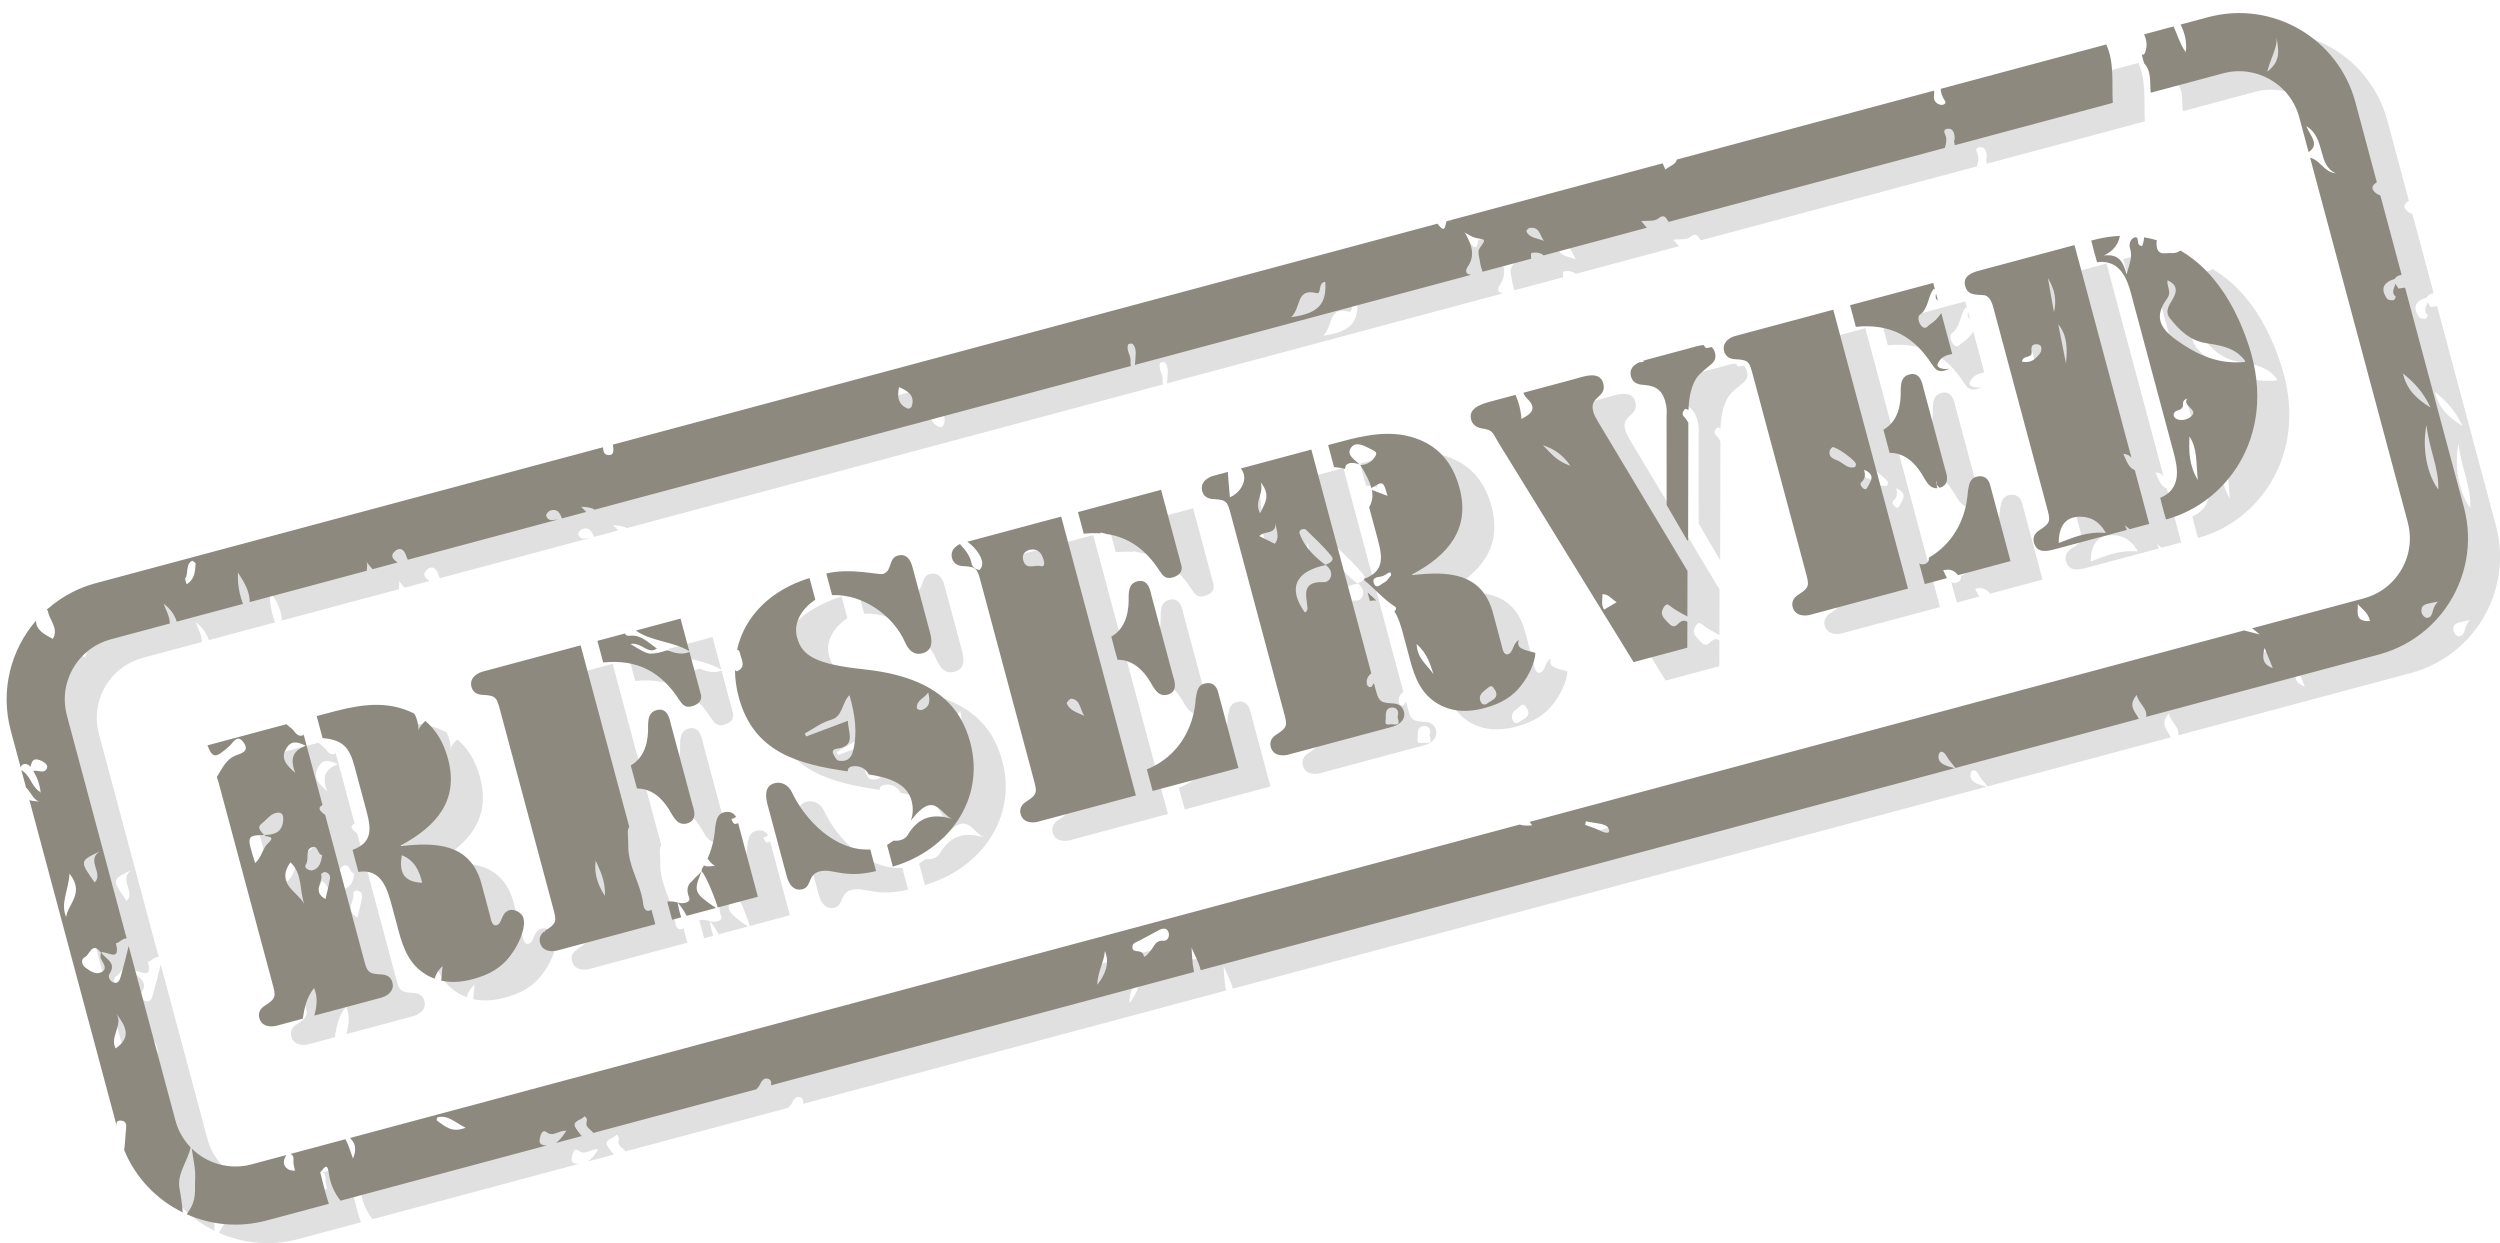 <?xml version="1.0" encoding="UTF-8" standalone="no"?><svg xmlns="http://www.w3.org/2000/svg" xmlns:xlink="http://www.w3.org/1999/xlink" fill="#000000" height="2026.7" preserveAspectRatio="xMidYMid meet" version="1" viewBox="-10.8 -21.3 4075.8 2026.7" width="4075.8" zoomAndPan="magnify"><defs><clipPath id="a"><path d="M 52 30 L 4065.09 30 L 4065.09 2005.379 L 52 2005.379 Z M 52 30"/></clipPath></defs><g><g clip-path="url(#a)" id="change1_1"><path d="M 3596.645 48.836 L 3641.312 36.863 C 3745.859 8.855 3853.445 70.984 3881.453 175.516 L 3916.469 306.164 C 3911.805 308.461 3907.363 313.59 3910.059 318.184 C 3912.676 322.898 3917.141 325.742 3922.23 327.668 L 3956.82 456.746 L 3956.719 456.766 C 3949.785 458.383 3946.594 460.871 3945.695 463.883 C 3945.648 463.793 3945.57 463.699 3945.496 463.609 C 3945.621 463.578 3945.723 463.547 3945.82 463.512 L 3945.098 463.09 C 3945.246 463.262 3945.371 463.434 3945.496 463.609 C 3927.742 469.078 3921.379 479.238 3933.203 495.93 C 3934.824 498.168 3940.258 498.566 3943.852 498.223 C 3945.098 498.297 3947.691 492.66 3947.441 492.52 C 3938.789 485.996 3945.297 478.363 3946.844 471.238 C 3948.066 473.848 3949.91 476.59 3951.809 479.332 C 3955.348 478.805 3958.891 478.277 3962.457 477.742 L 4058.371 835.77 C 4060.293 843.039 4061.863 850.395 4062.961 857.836 C 4065.055 871.895 4065.605 886.176 4064.605 900.355 C 4062.562 929.133 4054.031 957.348 4039.918 982.496 C 4025.227 1008.664 4004.527 1031.375 3979.762 1048.344 C 3968.043 1056.371 3955.449 1063.105 3942.281 1068.402 C 3935.32 1071.203 3928.188 1073.574 3920.957 1075.586 L 3919.734 1075.918 L 3540.383 1177.562 C 3541.305 1173.262 3540.285 1169.414 3538.387 1165.707 C 3534.496 1158.086 3526.914 1151.043 3524.945 1141.785 C 3509.559 1160.32 3523.074 1169.105 3528.387 1180.781 L 3229.441 1260.879 C 3222.832 1252.316 3218.219 1247.547 3215.375 1242.113 C 3209.062 1230.832 3201.559 1232.637 3201.758 1243.293 C 3202.082 1254.074 3213.879 1257.609 3228.242 1261.203 L 1998.906 1590.602 C 1996.328 1578.398 1989.266 1566.168 1983.977 1553.727 C 1985.055 1566.078 1984.996 1578.734 1987.641 1590.871 C 1987.828 1591.754 1987.992 1592.625 1988.125 1593.488 L 1298.359 1778.312 C 1299.219 1774.16 1299.039 1769.891 1294.641 1767.996 C 1286.398 1764.496 1282.777 1772.195 1279.559 1778.359 C 1278.422 1780.586 1276.25 1782.598 1274.512 1784.703 L 1008.953 1855.859 C 1005.609 1851.684 998.398 1847.609 997.457 1842.285 C 996.766 1838.188 1001.477 1833.051 994.215 1828.68 C 989.582 1835.629 971.613 1835.957 980.789 1848.996 C 983.004 1852.023 986.121 1856.992 989.871 1860.973 L 947.43 1872.344 C 953.789 1868.305 958.875 1861.336 964.691 1852.391 C 951.074 1851.555 943.672 1863.324 931.953 1854.434 C 925.059 1849.145 921.945 1860.988 921.148 1867.113 C 920.195 1874.914 926.211 1876.156 932.727 1876.246 L 932.855 1876.246 L 596.574 1966.355 C 586.266 1953.121 579.766 1938.461 577.535 1921.57 C 574.801 1901.219 568.598 1915.816 563.492 1919.934 C 568.766 1942.035 573.234 1958.781 577.57 1971.445 L 476.004 1998.66 C 431.086 2010.695 385.602 2006.09 346.109 1988.625 C 346.645 1987.336 347.301 1986.129 348.086 1985.008 C 362.789 1964.145 358.449 1950.223 359.613 1930.336 C 360.469 1913.387 356.02 1897.625 354.094 1881.398 C 378.855 1905.766 415.52 1916.773 451.48 1907.137 L 508.191 1891.941 C 507.309 1893.102 506.617 1894.531 506.062 1895.926 C 502.316 1904.137 504.168 1911.051 511.938 1915.559 C 514.828 1917.086 518.734 1917.09 522.219 1917.621 C 522.27 1917.926 522.32 1918.227 522.367 1918.527 L 522.977 1917.746 C 522.727 1917.703 522.473 1917.66 522.219 1917.621 C 521.645 1914.18 520.914 1910.762 520.148 1907.184 C 518.785 1901.359 522.621 1893.371 515.02 1890.113 L 604.523 1866.129 C 610.383 1876.77 612.762 1886.68 616.871 1897.676 C 621.406 1886.68 621.559 1878.453 617.781 1871.438 C 616.395 1868.859 614.477 1866.441 612.051 1864.113 L 2518.945 1353.164 C 2524.457 1355.02 2531.188 1355.074 2539.246 1354.391 C 2537.922 1352.371 2536.602 1350.508 2535.254 1348.789 L 3027.656 1216.852 C 3027.98 1217.332 3028.328 1217.82 3028.652 1218.305 C 3028.527 1217.754 3028.402 1217.211 3028.305 1216.68 L 3700.121 1036.664 L 3708.102 1038.734 C 3714.086 1040.289 3719.77 1041.754 3725.484 1043.207 C 3719.996 1038.527 3716.207 1035.285 3713.012 1033.207 L 3895.195 984.395 C 3906.066 981.445 3916.395 976.797 3925.719 970.492 C 3938.414 961.914 3949.062 950.434 3956.719 937.172 C 3964.375 923.914 3968.988 908.945 3970.062 893.668 C 3970.859 882.441 3969.738 871.164 3966.844 860.293 L 3807.609 266.02 C 3824.367 269.977 3830.254 289.434 3849.582 291.48 C 3818.355 277.215 3834.191 234.844 3801.547 214.438 C 3808.406 231.762 3823.77 244.367 3805.215 256.887 L 3805.188 256.906 L 3789.949 200.039 C 3775.461 146.02 3719.848 113.914 3665.828 128.387 L 3547.84 160.008 C 3545.793 143.402 3549.762 125.656 3537.09 112.164 C 3535.895 107.32 3534 102.543 3533.301 97.617 C 3535.219 98.402 3537.043 98.082 3538.188 95.398 C 3542.453 85.715 3541.73 74.344 3536.867 64.848 L 3585.051 51.938 C 3591.086 64.828 3595.125 80.043 3604.977 94.32 C 3607.371 75.266 3602.383 61.398 3596.645 48.836 Z M 1842.816 1559.32 C 1846.914 1569.648 1847.016 1579.199 1844.5 1588.262 C 1841.98 1597.324 1836.848 1605.906 1830.492 1614.301 C 1830.102 1595.258 1841.137 1578.301 1842.816 1559.32 Z M 3733.637 1065.621 C 3735.484 1070.254 3737.355 1074.871 3739.25 1079.492 L 3740.922 1083.598 C 3742.863 1088.391 3744.836 1093.18 3746.73 1097.984 C 3728.477 1091.758 3729.922 1078.809 3733.414 1065.109 Z M 4016.348 989.566 C 4004.629 1000.121 4010.09 1012.863 4000.062 1015.965 C 3994.703 1017.398 3989.066 1010.879 3989.043 1004.707 C 3989.141 992.117 3999.789 993.59 4016.348 989.566 Z M 2626.98 1347.762 C 2639.773 1351.129 2659.551 1350.77 2663.293 1358.621 C 2669.18 1369.812 2657.355 1367.008 2649.676 1362.887 C 2642.07 1358.957 2633.664 1356.676 2625.684 1353.668 C 2626.184 1351.684 2626.48 1349.75 2626.98 1347.762 Z M 1932.734 1524.254 C 1939.344 1521.668 1944.965 1522.199 1946.816 1529.859 C 1948.41 1536.57 1944.488 1543.125 1938.246 1542.555 C 1925.145 1541.375 1923.285 1551.863 1917.23 1558.785 C 1914.152 1562.465 1907.191 1572.078 1906.008 1566.891 C 1903.309 1554.566 1887.887 1564.406 1887.547 1553.285 C 1887.551 1545.738 1894.625 1544.863 1899.379 1542.164 C 1910.543 1536.113 1921.566 1530.305 1932.734 1524.254 Z M 3475.293 81.344 C 3488.883 111.137 3484.168 144.531 3485.914 176.602 L 3228.27 245.637 C 3228.316 243.938 3228.094 242.324 3227.371 240.906 C 3226.77 239.438 3227.969 237.078 3228.066 235.211 C 3228.516 226.32 3225.273 217.203 3216.348 218.777 C 3206.246 220.461 3214.051 228.363 3214.453 234.375 C 3214.75 239.82 3214.004 245.051 3211.957 250.004 L 2761.828 370.617 C 2758.188 365.734 2755.867 356.176 2744.645 365.277 C 2738.434 370.199 2726.762 368.23 2717.113 369.387 C 2720.355 372.996 2723.398 376.562 2726.289 380.137 L 2558.023 425.223 C 2553.434 421.035 2545.754 419.496 2537.848 421.34 C 2537.176 424.449 2537.324 427.551 2537.797 430.648 L 2458.438 451.91 C 2456.57 446.305 2454.793 440.816 2454.16 435.156 C 2453.312 427.434 2449.312 419.332 2454.375 412.469 C 2463.426 400.051 2464.031 399.277 2449.676 397.211 C 2441.66 395.895 2436.09 391.559 2429.754 388.152 C 2429.516 387.719 2429.281 387.277 2429.039 386.84 L 2428.625 387.562 C 2429.004 387.754 2429.379 387.953 2429.754 388.152 C 2439.461 406.051 2448.09 424.133 2433.875 444.262 C 2431.145 448.461 2430.02 454.879 2436.656 456.156 C 2437.715 456.363 2438.703 456.629 2439.633 456.949 L 1891.633 603.785 C 1891.859 602.652 1892.02 601.516 1892.047 600.371 C 1892.098 589.859 1895.938 578.945 1888.328 569.66 C 1887.391 568.469 1881.586 568.996 1880.891 570.215 C 1876.496 579.832 1885.676 588.078 1884.551 597.645 C 1884.25 600.199 1884.645 602.859 1885.125 605.527 L 1011.023 839.746 C 1004.996 835.98 996.938 835.473 988.836 834.973 C 991.605 837.75 994.359 840.531 997.23 843.438 L 957.535 854.074 C 954.242 844.559 949.512 837.52 938.484 841.219 C 935.477 842.23 931.152 847.508 931.906 849.566 C 935.453 860.477 944.156 855.934 951.785 855.617 L 706.23 921.414 C 704.938 918.07 703.605 914.754 702.223 911.477 C 698.945 903.793 692.574 901.219 685.641 907.152 C 678.988 912.605 679.516 918.379 686.844 923.754 C 687.789 924.441 688.715 925.145 689.625 925.863 L 648.672 936.836 C 645.418 932.844 642.23 928.941 639.039 925.09 C 638.691 924.414 638.234 923.852 637.645 923.414 C 638.109 923.973 638.574 924.531 639.039 925.09 C 640.668 928.25 639.91 933.777 639.32 939.34 L 448.66 990.43 C 448.219 971.289 438.586 956.82 429.379 942.238 C 428.77 953.617 429.648 964.645 432.262 976 C 433.57 981.695 435.316 987.469 437.527 993.41 L 329.586 1022.332 C 326.109 1010.695 318.723 1001.109 308.273 993.02 C 311.984 1003.922 318.297 1014 318.234 1025.379 L 222.113 1051.129 L 221.484 1051.301 C 210.66 1054.312 200.363 1059.027 191.086 1065.379 C 178.289 1074.148 167.598 1085.887 160.004 1099.41 C 152.703 1112.406 148.301 1126.984 147.246 1141.855 C 146.445 1153.082 147.59 1164.363 150.465 1175.234 L 247.891 1538.832 C 240.109 1538.551 236.484 1546 230.359 1546.641 C 238.535 1578.637 215.926 1559.094 206.309 1561.43 C 206.176 1561.199 206.051 1560.965 205.93 1560.73 L 205.875 1560.988 C 205.875 1560.914 205.879 1560.844 205.875 1560.766 L 205.703 1561.629 C 191.625 1543.176 187.789 1565.207 180.105 1569.098 C 172.559 1572.754 174.523 1581.605 180.41 1586.145 C 187.977 1591.66 197.516 1598.484 206.285 1594.094 C 217.602 1588.617 209.977 1579.852 206.082 1572.129 C 204.566 1569.305 205.719 1565.23 205.863 1561.559 C 206.008 1561.512 206.156 1561.465 206.309 1561.43 C 212.688 1572.406 232.59 1577.57 219.844 1596.762 C 216.695 1601.684 221.16 1609.254 227.09 1610.926 C 234.785 1613.145 237.066 1604.992 238.457 1600.34 C 243.184 1583.895 247.207 1567.363 251.188 1551.129 L 327.379 1835.488 C 329.285 1842.508 331.883 1849.324 335.223 1855.793 C 339.684 1864.434 345.402 1872.371 352.121 1879.398 L 352.168 1879.449 C 347.293 1902.812 329.223 1922.641 334.188 1947.547 C 336.695 1960.184 338.34 1972.828 339.316 1985.469 C 297.148 1964.871 262.52 1929.348 243.852 1883.746 C 245.543 1871.906 245.707 1859.836 247.082 1848.148 C 247.789 1842.457 246.914 1836.164 238.488 1835.773 C 233.727 1835.418 230.762 1837.23 231.52 1842.328 C 231.656 1843.254 231.77 1844.176 231.859 1845.094 L 89.344 1313.227 C 94.277 1314.781 99.609 1315.504 105.359 1315.352 C 97.641 1313.668 93.312 1304.234 87.914 1297.25 C 86.648 1295.613 85.332 1294.117 83.895 1292.883 L 76.188 1264.125 L 76.258 1264.207 C 76.734 1264.754 77.316 1265.078 77.922 1265.465 C 78.555 1265.875 79.176 1266.312 79.773 1266.773 C 81.625 1268.195 83.285 1269.855 84.777 1271.645 C 89.426 1277.223 92.445 1283.906 96.547 1289.859 C 98.887 1293.254 101.621 1296.418 105.023 1298.789 C 105.645 1299.223 106.281 1299.625 106.938 1300 C 107.047 1300.062 107.16 1300.125 107.27 1300.188 C 107.383 1300.25 107.551 1300.258 107.609 1300.375 C 107.695 1300.531 107.648 1300.734 107.664 1300.914 C 107.703 1301.277 107.734 1301.637 107.766 1302.004 C 107.777 1302.184 107.766 1302.723 107.809 1302.547 C 107.965 1301.918 108.09 1301.277 108.105 1300.629 C 108.109 1300.539 107.941 1300.547 107.855 1300.504 C 107.773 1300.461 107.648 1300.457 107.609 1300.375 C 107.531 1300.191 107.57 1299.98 107.547 1299.785 C 107.504 1299.395 107.457 1299.004 107.406 1298.613 C 107.258 1297.453 107.086 1296.297 106.887 1295.141 C 105.617 1287.77 103.289 1280.602 100.051 1273.859 C 99.137 1271.957 98.156 1270.09 97.105 1268.258 C 96.727 1267.59 96.332 1266.926 95.934 1266.266 C 95.836 1266.102 95.664 1265.961 95.633 1265.773 C 95.621 1265.699 95.773 1265.742 95.848 1265.73 C 95.988 1265.703 96.133 1265.68 96.277 1265.656 C 97.117 1265.527 97.965 1265.465 98.816 1265.457 C 100.777 1265.438 102.719 1265.711 104.652 1266.016 C 106.344 1266.281 108.043 1266.594 109.758 1266.637 C 111.285 1266.68 112.836 1266.477 114.195 1265.746 C 115.539 1265.023 116.566 1263.863 117.352 1262.578 C 117.934 1261.621 118.383 1260.602 118.461 1259.473 C 118.539 1258.395 118.27 1257.324 117.777 1256.363 C 117.004 1254.852 115.758 1253.613 114.441 1252.574 C 113.398 1251.75 112.277 1251.035 111.121 1250.391 C 110.188 1249.875 109.223 1249.402 108.246 1248.973 C 107.543 1248.664 106.832 1248.379 106.113 1248.117 C 105.598 1247.934 105.082 1247.762 104.555 1247.605 C 102.043 1246.879 99.035 1246.363 96.645 1247.75 C 96.262 1247.977 95.906 1248.242 95.582 1248.543 C 94.664 1249.391 94.004 1250.484 93.48 1251.613 C 92.84 1252.988 92.371 1254.449 91.949 1255.906 C 91.727 1256.676 91.516 1257.441 91.305 1258.215 C 91.23 1258.484 91.227 1258.781 91.086 1259.023 C 91.047 1259.09 90.992 1258.898 90.945 1258.836 C 90.801 1258.652 90.652 1258.469 90.5 1258.297 C 90.102 1257.836 89.672 1257.402 89.211 1257 C 87.895 1255.855 86.32 1254.992 84.609 1254.613 C 81.262 1253.863 77.18 1255.012 75.703 1258.344 C 75.426 1258.973 75.262 1259.637 75.184 1260.316 L 75.18 1260.367 L 58.941 1199.754 C 41.465 1134.539 59.078 1068.125 100.184 1020.59 C 99.754 1035.715 113.348 1043.016 127.609 1050.398 C 137.523 1032.859 121.98 1020.305 119.676 1005.633 C 119.508 1004.738 118.719 1003.727 117.652 1002.809 L 117.836 1002.641 C 130.43 991.457 144.363 981.859 159.383 974.23 C 171.578 968.031 184.395 963.188 197.59 959.605 L 1024.406 738.062 C 1025.016 745.785 1026.812 751.82 1036.102 750.637 C 1042.152 749.883 1042.086 742.547 1040.586 733.727 L 2384.879 373.527 C 2386.047 375.105 2387.371 376.594 2388.672 377.984 C 2397.98 388.434 2397.367 375.578 2399.77 369.535 L 2405.637 367.961 C 2405.918 368.172 2406.211 368.41 2406.516 368.676 C 2406.719 369.242 2406.922 369.805 2407.125 370.363 L 2407.547 369.633 C 2407.188 369.281 2406.844 368.961 2406.516 368.676 L 2406.207 367.812 L 2751.953 275.168 C 2753.449 278.426 2754.996 281.762 2756.617 285.223 C 2763.973 279.219 2773.875 276.773 2775.145 268.953 L 3194.602 156.562 C 3194.801 159.465 3194.898 162.355 3194.426 165.09 C 3193.305 171.57 3197.395 178.5 3205.746 179.766 C 3210.035 180.469 3215.148 177.445 3212.457 173.438 C 3208.141 166.824 3205.422 160.328 3205.5 153.641 Z M 563.492 1919.934 C 563.266 1920.117 563.039 1920.277 562.816 1920.418 L 563.422 1919.645 Z M 3885.293 993.918 C 3889.133 997.934 3893.547 1001.59 3897.289 1005.844 C 3901.004 1010.094 3904.047 1014.941 3905.145 1021.336 C 3879.531 1022.852 3886.09 1006.062 3885.293 993.918 Z M 800.531 1847.41 C 777.016 1856.801 765.977 1843.906 753.48 1835.52 C 752.941 1835.043 753.965 1830.449 754.973 1830.383 C 772.34 1826.348 783.086 1838.91 800.531 1847.41 Z M 3997.445 701.832 C 3999.465 721.477 4004.504 738.625 4008.941 755.43 C 4013.355 772.238 4017.172 788.703 4016.699 806.973 C 3998.32 782.336 3989.691 738.773 3997.445 701.832 Z M 750.031 1604.438 C 745.469 1602.762 740.961 1600.656 736.504 1598.086 C 709.367 1581.902 699.164 1555.977 691.508 1527.41 L 680.434 1486.078 C 672.941 1458.121 663.215 1424.246 625.766 1430.367 L 616.16 1394.508 C 648.168 1382.672 647.047 1361.477 639.066 1331.691 L 619.359 1258.148 C 611.219 1227.758 600.625 1214.961 567.301 1212.164 L 557.691 1176.305 L 560.73 1175.488 C 600.238 1164.902 641.246 1152.613 682.438 1160.469 C 695.195 1163 706.691 1166.969 716.926 1172.359 C 721.543 1180.191 723.516 1189.484 723.969 1200.383 C 724.301 1194.707 729.621 1189.477 734.707 1184.199 C 751.855 1198.441 764.012 1218.25 771.145 1243.535 C 791.086 1313.109 753.039 1355.875 694.949 1387.078 L 695.273 1388.293 C 751.484 1381.699 807.387 1383.66 825.863 1447.762 L 840.195 1501.25 C 841.66 1506.719 843.094 1519.363 850.996 1517.246 C 860.719 1514.641 857.82 1496.527 872.41 1492.617 C 880.309 1490.5 892.477 1497.012 894.758 1505.52 C 899.48 1523.145 885.449 1551.012 874.848 1564.926 C 858.742 1587.48 838.164 1598.207 812.027 1605.211 C 794.562 1609.891 777.379 1611.293 760.777 1607.594 C 761.426 1600.488 762.125 1592.703 762.934 1583.777 C 755.301 1591.066 751.637 1597.918 750.031 1604.438 Z M 1243.094 1068.219 C 1255.266 1012.668 1299.152 970.141 1361.203 951.23 L 1370.652 986.484 C 1349.672 1000.574 1334.172 1022.969 1340.852 1047.887 C 1348.832 1077.672 1370.129 1091.508 1449.949 1100.086 C 1568.605 1112.59 1608.227 1163.211 1623.211 1219.129 C 1648.457 1313.34 1586.496 1395.734 1497.027 1421.664 L 1487.586 1386.41 C 1491.211 1384.113 1494.738 1381.758 1498.105 1379.32 C 1508.562 1380.559 1517.449 1376.527 1520.977 1370.598 C 1538.34 1341.477 1561.133 1334.148 1593.605 1344 C 1577.168 1337.191 1568.352 1309.582 1545.023 1327.047 C 1537.703 1332.574 1531.934 1339.773 1526.184 1347.008 C 1529.738 1337.98 1530.668 1327.695 1527.91 1315.672 C 1520.633 1284.602 1487.352 1276.102 1457.648 1271.391 C 1453.594 1262.773 1443.965 1256.43 1431.828 1258.145 C 1424.93 1259.109 1423.395 1262.477 1423.434 1266.434 C 1343.398 1254.766 1270.078 1235.969 1245.879 1145.648 C 1241.781 1130.367 1239.773 1115.562 1239.68 1101.379 C 1240.41 1102.074 1241.383 1102.734 1242.641 1103.332 C 1258.328 1096.859 1250.484 1085.168 1248.035 1074.5 C 1247.234 1071.516 1246.262 1067.887 1243.094 1068.219 Z M 1324.211 1438.004 C 1325.027 1441.043 1331.055 1463.531 1349.895 1458.484 C 1365.09 1454.41 1357.891 1434.84 1377.344 1429.633 C 1399.223 1423.77 1416.473 1441.945 1469.68 1428.992 L 1460.23 1393.742 C 1403.812 1397.133 1353.652 1346.078 1332.117 1299.734 C 1327.52 1289.891 1316.406 1282.445 1304.25 1285.703 C 1287.23 1290.262 1289.363 1307.934 1292.781 1320.695 Z M 2234.25 773.41 C 2229.117 771.906 2223.191 770.898 2216.289 770.32 L 2206.68 734.457 L 2209.719 733.645 C 2249.227 723.059 2290.234 710.77 2331.426 718.621 C 2377.523 727.77 2407.145 755.66 2420.129 801.691 C 2440.074 871.266 2402.023 914.031 2343.938 945.23 L 2344.262 946.449 C 2400.477 939.852 2456.375 941.812 2474.852 1005.914 L 2489.184 1059.402 C 2490.652 1064.875 2492.086 1077.52 2499.992 1075.402 C 2508.742 1073.059 2507.273 1058.145 2517.523 1052.34 C 2513.508 1063.5 2521.016 1067.68 2540.617 1072.023 C 2541.988 1072.309 2543.336 1072.773 2544.633 1073.348 C 2543.832 1090.301 2532.66 1111.512 2523.832 1123.078 C 2507.723 1145.637 2487.152 1156.363 2461.016 1163.363 C 2434.879 1170.367 2409.383 1170.031 2385.492 1156.242 C 2358.359 1140.059 2348.152 1114.129 2340.5 1085.562 L 2329.422 1044.23 C 2325.891 1031.043 2321.855 1016.539 2314.652 1005.535 C 2315.066 1005.211 2315.48 1004.84 2315.906 1004.418 C 2318.148 1002.188 2318.191 999.32 2315.02 997.316 C 2296.676 985.668 2282.621 968.41 2265.805 955.102 L 2265.148 952.664 C 2297.156 940.828 2296.035 919.633 2288.055 889.848 L 2273.582 835.84 C 2278.629 827.062 2280.109 818.148 2277.973 807.582 C 2285.516 810.41 2293.363 813.359 2303.461 817.25 C 2296.879 793.422 2296.594 792.379 2277.266 804.527 C 2274.574 794.137 2268.59 782.105 2259.262 767.125 C 2270.91 766.656 2279.84 760.594 2284.652 750.539 C 2287.129 745.391 2280 743.016 2275.965 740.836 C 2265.402 735.512 2251.945 727.699 2243.965 738.809 C 2235.43 750.879 2250.781 758.188 2257.824 766.289 C 2248.945 761.941 2236.062 762.332 2234.781 770.426 C 2234.625 771.422 2234.445 772.418 2234.25 773.41 Z M 2479.781 1135.234 C 2484.566 1147.746 2474.035 1149.746 2467.59 1154.77 C 2461.004 1160.031 2456.293 1156.973 2454.59 1150.633 C 2451.711 1139.875 2461.242 1135.676 2467.34 1130.129 C 2475.098 1123.109 2476.504 1132.203 2479.781 1135.234 Z M 2231.809 937.652 L 2231.422 937.559 C 2231.277 937.527 2231.137 937.492 2230.996 937.461 L 2232.016 938.41 L 2277.094 1106.645 C 2271.957 1110.641 2268.496 1116.016 2269.848 1124.184 C 2270.648 1128.703 2276.984 1130.918 2278.453 1127.23 C 2279.168 1125.324 2280.191 1123.91 2281.426 1122.824 L 2282.91 1128.355 C 2283.434 1130.305 2283.949 1132.254 2284.477 1134.199 C 2284.855 1135.594 2285.246 1136.988 2285.66 1138.375 C 2285.883 1139.117 2286.109 1139.859 2286.348 1140.598 C 2287.754 1144.914 2289.602 1149.441 2293.594 1151.977 C 2295.793 1153.367 2298.352 1154.086 2300.887 1154.555 C 2303.652 1155.07 2306.465 1155.305 2309.273 1155.48 C 2311.348 1155.605 2313.438 1155.613 2315.496 1155.934 C 2319.18 1156.5 2322.773 1157.934 2325.516 1160.508 C 2327.207 1162.094 2328.504 1164.051 2329.379 1166.191 C 2330.133 1168.043 2330.602 1170.031 2330.785 1172.023 C 2330.93 1173.551 2330.883 1175.094 2330.617 1176.605 C 2330.449 1177.559 2330.199 1178.496 2329.859 1179.402 C 2327.781 1185.008 2322.75 1188.949 2317.516 1191.465 C 2316.051 1192.168 2314.535 1192.785 2312.977 1193.258 L 2312.699 1193.332 L 2140.688 1239.426 C 2138.258 1240.074 2117.871 1244.234 2113.148 1226.609 C 2110.871 1218.098 2114.875 1211.164 2122.125 1206.613 C 2141.609 1194.23 2140.02 1190.746 2133.996 1168.254 L 2048.656 849.762 C 2042.633 827.273 2042.262 823.465 2019.195 822.48 C 2010.645 822.164 2003.707 818.16 2001.426 809.648 C 1996.707 792.023 2016.438 785.434 2018.867 784.785 L 2043.34 778.223 C 2043.312 780.223 2043.488 782.285 2043.59 784.203 C 2044.277 795.844 2045.578 807.523 2046.555 819.492 C 2062.844 812.887 2073.551 794.523 2068.883 780.891 C 2067.867 777.699 2066.34 774.832 2064.297 772.609 L 2179.328 741.789 Z M 3516.492 755.41 C 3513.871 751.84 3509.934 749.172 3503.023 748.77 C 3506.414 755.684 3508.711 762.531 3512.5 767.77 C 3514.82 771.004 3517.738 773.625 3521.828 775.27 L 3545.348 863.051 L 3513.5 871.582 C 3510.93 869.539 3508.312 867.473 3505.719 865.402 C 3506.664 868.105 3507.762 870.566 3508.961 872.793 L 3390.945 904.418 C 3377.578 908 3362.066 910.855 3357.328 893.23 C 3355.059 884.719 3359.074 877.785 3366.309 873.234 C 3385.785 860.848 3384.215 857.363 3378.18 834.875 L 3292.836 516.383 C 3290.391 507.266 3287.223 490.531 3274.703 489.977 C 3261.387 488.98 3249.367 490.254 3245.301 475.059 C 3241.062 459.254 3255.75 453.359 3267.922 450.102 L 3423.516 408.41 Z M 3596.723 417.523 C 3604.004 421.82 3610.984 426.57 3617.645 431.781 C 3649.441 456.668 3672.91 490.738 3689.871 527.055 C 3695.629 539.391 3700.691 552.055 3705.156 564.918 C 3707.5 571.719 3709.723 578.574 3711.668 585.5 C 3714.262 594.781 3716.406 604.195 3718 613.695 C 3720.945 631.078 3722.117 648.766 3721.219 666.375 C 3720.145 687.41 3716.129 708.293 3709.047 728.133 C 3702.266 747.141 3692.688 765.141 3680.691 781.371 C 3664.207 803.668 3643.156 822.562 3619.141 836.422 C 3608.117 842.785 3596.473 848.082 3584.402 852.168 C 3581.309 853.215 3578.191 854.184 3575.047 855.07 C 3575.047 855.07 3572.703 855.73 3572.68 855.719 C 3569.137 844.082 3566.246 832.258 3563.254 820.469 C 3563.203 820.32 3563.527 820.355 3563.652 820.293 C 3564.352 820.008 3565.023 819.707 3565.695 819.395 C 3567.219 818.684 3568.715 817.906 3570.16 817.059 C 3574.699 814.402 3578.816 811.016 3582.055 806.863 C 3583.277 805.305 3584.375 803.648 3585.324 801.91 C 3591.109 791.363 3591.309 778.793 3589.637 767.152 C 3588.691 760.488 3587.121 753.938 3585.375 747.441 C 3562.254 661.133 3539.109 574.82 3515.992 488.516 C 3515.27 485.867 3514.547 483.227 3513.746 480.605 C 3513.098 478.418 3512.402 476.246 3511.629 474.09 C 3511.004 472.281 3510.332 470.484 3509.609 468.711 C 3505.418 458.5 3499.434 448.469 3490.082 442.234 C 3484.344 438.41 3477.66 436.355 3470.801 435.922 C 3468.484 435.773 3466.141 435.801 3463.844 435.969 C 3462.945 436.035 3462.074 436.121 3461.199 436.223 C 3461.051 436.238 3460.902 436.258 3460.75 436.273 C 3460.602 436.293 3460.352 436.48 3460.305 436.332 C 3457.012 424.621 3453.621 412.93 3450.875 401.078 C 3450.875 401.07 3453.27 400.418 3453.27 400.418 C 3456.09 399.664 3458.906 398.961 3461.75 398.32 C 3473.246 395.707 3484.941 394.066 3496.715 393.426 L 3497.512 393.387 C 3495.117 405.797 3488.535 417.199 3471.527 425.441 C 3495.617 422.242 3503.098 435.738 3508.359 456.145 C 3513.523 438.25 3518.535 426.707 3513.922 413.266 C 3511.754 406.707 3515.168 397.438 3521.652 395.902 C 3531.23 393.746 3521.754 409.129 3533.75 409.992 C 3535.77 405.266 3536.668 400.496 3537.016 395.715 C 3543.973 396.895 3550.859 398.492 3557.641 400.508 C 3557.168 403.75 3557.066 407.082 3557.465 410.203 C 3559.762 427.117 3573.352 420.219 3582.828 421.551 C 3588.066 421.656 3592.855 419.91 3596.223 417.242 Z M 2525.152 649.121 L 2607.23 627.133 C 2621.195 623.387 2649.402 611.922 2655.262 633.805 C 2661.621 657.508 2632.117 654.34 2638.777 679.262 C 2640.746 686.555 2642.77 689.27 2646.559 696.07 L 2792.602 939.668 L 2792.402 1013.867 C 2782.004 1008.465 2771.652 1002.898 2762.352 995.441 C 2757.961 991.926 2754.07 997.863 2752.078 1002.477 C 2748.035 1011.711 2754.57 1017.102 2759.758 1022.844 C 2764.496 1027.688 2769.41 1033.914 2776.766 1026.445 C 2783.402 1019.535 2788.312 1019.812 2792.379 1022.715 L 2792.254 1064.836 L 2704.742 1088.289 L 2483.316 728.734 C 2473.73 712.414 2475.066 710.102 2456.699 707.203 C 2448.43 705.512 2442.102 701.344 2439.82 692.836 C 2434.449 672.777 2460.137 666.543 2474.117 662.801 L 2512.16 652.605 C 2517.398 664.391 2520.965 677.262 2521.812 691.883 C 2537.898 683.703 2547.574 675.191 2532.039 659.582 C 2529.469 656.805 2526.352 653.559 2525.453 650.137 C 2525.355 649.797 2525.254 649.457 2525.152 649.121 Z M 1920.66 1298.379 C 1918.293 1289.57 1915.828 1280.785 1913.496 1271.961 C 1912.91 1269.758 1912.34 1267.551 1911.773 1265.34 C 1911.586 1264.602 1911.398 1263.863 1911.215 1263.125 C 1911.211 1263.105 1911.207 1263.086 1911.219 1263.066 C 1911.273 1262.934 1911.586 1262.945 1911.691 1262.926 C 1911.891 1262.883 1912.312 1262.676 1912.328 1262.672 C 1913.52 1262.176 1914.703 1261.664 1915.883 1261.133 C 1920.414 1259.094 1924.832 1256.793 1929.094 1254.242 C 1941.875 1246.598 1953.227 1236.625 1962.465 1224.941 C 1975.406 1208.574 1983.941 1189.008 1988.109 1168.609 C 1989 1164.246 1989.695 1159.844 1990.207 1155.418 C 1990.422 1153.547 1990.605 1151.668 1990.754 1149.789 C 1990.812 1149.012 1990.82 1148.234 1990.91 1147.461 C 1990.988 1146.762 1991.141 1146.074 1991.262 1145.383 C 1991.387 1144.664 1991.508 1143.941 1991.633 1143.223 C 1992.414 1138.777 1993.262 1134.152 1995.613 1130.223 C 1997.09 1127.754 1999.242 1125.707 2001.852 1124.465 C 2003.816 1123.523 2005.984 1123.016 2008.137 1122.719 C 2009.98 1122.461 2011.852 1122.426 2013.703 1122.695 C 2016.238 1123.062 2018.719 1124.113 2020.703 1125.75 C 2023.52 1128.078 2025.387 1131.316 2026.594 1134.73 C 2027.129 1136.242 2027.496 1137.805 2027.883 1139.359 L 2060.457 1260.922 Z M 1893.309 1305.711 L 1732.848 1348.707 C 1730.414 1349.355 1710.031 1353.516 1705.309 1335.891 C 1703.031 1327.379 1707.035 1320.445 1714.285 1315.895 C 1733.77 1303.508 1732.18 1300.023 1726.156 1277.535 L 1640.816 959.043 C 1634.789 936.555 1634.418 932.746 1611.355 931.758 C 1602.801 931.445 1595.867 927.441 1593.586 918.934 C 1590.09 905.883 1599.996 898.883 1606.363 895.863 C 1614.73 905.02 1622.891 914.289 1625.43 927.543 C 1626.684 933.73 1632.02 936.992 1637.797 938.094 C 1638.895 938.41 1641.438 934.262 1642.199 931.816 C 1645.738 920.5 1633.09 902.312 1618.516 892.059 L 1771.488 851.066 Z M 3186.195 917.941 C 3188.289 916.738 3190.336 915.469 3192.355 914.148 C 3206.422 904.906 3218.465 892.781 3227.695 878.707 C 3237.547 863.633 3244.078 846.523 3247.371 828.84 C 3248.07 825.055 3248.645 821.242 3249.066 817.414 C 3249.242 815.777 3249.391 814.141 3249.516 812.5 C 3249.59 811.68 3249.59 810.836 3249.691 810.023 C 3249.789 809.375 3249.914 808.738 3250.039 808.094 C 3250.188 807.133 3250.363 806.172 3250.539 805.211 C 3251.285 801.102 3252.133 796.848 3254.23 793.184 C 3255.777 790.496 3258.047 788.336 3260.887 787.055 C 3262.684 786.246 3264.605 785.777 3266.551 785.484 C 3268.496 785.184 3270.516 785.113 3272.484 785.406 C 3274.93 785.77 3277.25 786.727 3279.195 788.242 C 3282.188 790.555 3284.133 793.934 3285.379 797.441 C 3285.902 798.957 3286.277 800.512 3286.652 802.074 L 3319.223 923.637 L 3233.754 946.539 C 3228.492 940.121 3221.809 935.328 3209.387 938.656 C 3211.781 943.289 3213.754 947.496 3215.648 951.395 L 3179.438 961.094 C 3176.469 950.078 3173.375 939.102 3170.559 928.051 L 3170.359 927.285 C 3172.754 929.035 3175.969 929.543 3179.363 928.41 C 3185.098 926.598 3186.543 922.387 3186.195 917.941 Z M 3152.078 968.422 L 2991.617 1011.418 C 2989.199 1012.07 2968.801 1016.227 2964.086 998.602 C 2961.816 990.094 2965.805 983.156 2973.062 978.605 C 2992.543 966.223 2990.945 962.738 2984.934 940.246 L 2899.594 621.754 C 2893.559 599.266 2893.184 595.461 2870.141 594.473 C 2861.586 594.156 2854.652 590.152 2852.359 581.645 C 2847.645 564.02 2867.371 557.426 2869.789 556.777 L 3030.273 513.781 Z M 1129.215 1478.793 C 1134.484 1478.035 1140.082 1478.449 1146.203 1480.289 C 1147.688 1489.504 1149.578 1497.422 1152.047 1504.328 L 1137.195 1508.309 C 1134.555 1498.465 1131.781 1488.656 1129.215 1478.793 Z M 1067.344 1357.039 C 1062.988 1362.523 1065.883 1371.211 1065.664 1385.516 C 1064.84 1421.824 1086.352 1449.09 1089.992 1482.367 C 1090.781 1489.52 1094.605 1497.609 1103.508 1491.996 L 1109.844 1515.641 L 949.379 1558.637 C 947.711 1559.055 945.988 1559.293 944.273 1559.422 C 938.984 1559.824 933.281 1559.125 928.797 1556.082 C 925.359 1553.75 923.094 1550.184 921.957 1546.227 C 921.055 1543.09 920.918 1539.758 921.867 1536.617 C 922.922 1533.121 925.199 1530.211 927.957 1527.883 L 928.172 1527.711 C 928.477 1528.09 928.805 1528.492 929.152 1528.926 C 929.285 1528.152 929.434 1527.387 929.594 1526.637 C 929.992 1526.359 930.398 1526.086 930.816 1525.824 C 950.301 1513.438 948.715 1509.953 942.688 1487.465 L 857.348 1168.973 C 851.324 1146.484 850.953 1142.676 827.887 1141.691 C 819.336 1141.375 812.398 1137.371 810.117 1128.859 C 805.398 1111.234 825.129 1104.645 827.559 1103.992 L 988.02 1061 Z M 508.406 1189.512 C 510.809 1191.789 513.676 1194.168 517.02 1196.691 C 522.133 1200.621 524.934 1211.082 535.574 1207.621 C 535.777 1207.012 536.02 1206.398 536.273 1205.773 L 567.25 1321.387 C 563.402 1323.055 560.383 1326.562 563.988 1330.758 C 566.066 1333.172 568.555 1335.625 571.453 1337.059 L 633.922 1570.199 C 634.535 1572.5 635.145 1574.797 635.773 1577.094 C 636.309 1579.02 636.863 1580.949 637.492 1582.848 C 638.695 1586.469 640.238 1590.234 643.207 1592.781 C 645.637 1594.875 648.801 1595.828 651.895 1596.402 C 654.793 1596.938 657.738 1597.188 660.672 1597.348 C 662.488 1597.449 664.316 1597.477 666.121 1597.719 C 668.438 1598.035 670.727 1598.695 672.812 1599.762 C 674.742 1600.75 676.477 1602.098 677.859 1603.773 C 679.48 1605.738 680.574 1608.078 681.219 1610.535 C 681.914 1613.223 682.105 1616.074 681.562 1618.805 C 681.199 1620.637 680.508 1622.391 679.551 1623.992 C 677.129 1628.043 673.184 1630.988 669.016 1633.07 C 667.395 1633.875 665.719 1634.566 663.988 1635.102 L 663.711 1635.18 L 553.922 1664.598 C 557.734 1650.211 560.051 1635.402 553.477 1619.5 C 540.82 1635.699 537.578 1652.965 535.086 1669.645 L 491.699 1681.27 C 489.27 1681.922 468.883 1686.078 464.164 1668.453 C 461.879 1659.941 465.887 1653.008 473.137 1648.461 C 492.617 1636.074 491.035 1632.59 485.008 1610.102 L 399.668 1291.609 C 397.816 1284.703 396.5 1279.562 394.895 1275.723 C 403.547 1261.844 409.848 1246.445 426.535 1240.184 C 434.473 1237.238 448.344 1233.727 439.258 1220.258 C 428.219 1204.055 421.84 1219.625 414.766 1225.801 C 392.957 1244.777 388.598 1246.129 379.566 1224.031 Z M 1175.574 1439.012 C 1179.227 1435.844 1182.883 1432.676 1185.445 1428.859 C 1171.984 1462 1172.031 1464.332 1208.645 1489.164 L 1160.793 1501.984 C 1157.34 1495.016 1152.785 1487.801 1146.27 1480.309 C 1146.633 1480.418 1147 1480.531 1147.371 1480.652 C 1153.781 1482.605 1168.539 1480.895 1164.906 1471.879 C 1160.629 1461.637 1162.004 1454.738 1165.691 1449.203 C 1169.176 1446 1172.48 1442.594 1175.574 1439.012 Z M 1194.934 1408.629 C 1199.648 1398.254 1203.035 1387.27 1205.129 1376.059 C 1205.836 1372.27 1206.395 1368.457 1206.82 1364.629 C 1207 1362.996 1207.156 1361.359 1207.285 1359.715 C 1207.348 1358.895 1207.355 1358.055 1207.461 1357.238 C 1207.547 1356.59 1207.684 1355.953 1207.793 1355.312 C 1207.961 1354.352 1208.121 1353.391 1208.293 1352.43 C 1209.035 1348.32 1209.895 1344.066 1211.996 1340.402 C 1213.543 1337.711 1215.805 1335.555 1218.645 1334.27 C 1220.43 1333.465 1222.371 1332.996 1224.301 1332.699 C 1226.262 1332.402 1228.27 1332.332 1230.234 1332.621 C 1232.676 1332.988 1235.004 1333.945 1236.961 1335.461 C 1238.863 1336.938 1240.344 1338.852 1241.492 1340.953 C 1239.062 1342.371 1236.578 1343.547 1233.922 1343.82 C 1235.727 1350.543 1238.562 1353.488 1242.754 1351.543 C 1243.523 1351.176 1244.203 1350.934 1244.816 1350.785 L 1276.988 1470.852 L 1211.637 1488.363 C 1204.535 1465.23 1190.363 1433.578 1185.406 1429.48 L 1185.426 1429.164 C 1185.496 1428.027 1185.516 1426.926 1185.488 1425.855 C 1186.805 1423.84 1188.062 1421.789 1189.262 1419.699 C 1192.469 1422.043 1197.602 1421.484 1207.004 1420.457 C 1201.934 1417.68 1198.523 1413.363 1194.934 1408.629 Z M 2313.535 1189.996 C 2308.938 1188.137 2298.809 1193.941 2300.32 1184.27 C 2301.629 1176.918 2297.605 1164.203 2309.633 1162.422 C 2317.156 1161.434 2322.922 1166.891 2320.199 1175.855 C 2318.656 1180.801 2327.773 1191.121 2313.535 1189.996 Z M 3397.805 894.102 C 3397.879 867.785 3407.855 852.062 3430.574 851.273 C 3446.461 850.691 3462.723 856.117 3474.617 877.801 C 3444.988 874.734 3421.945 884.98 3397.805 894.102 Z M 231.172 1661.535 C 238.168 1670.98 244.746 1680.379 246.125 1689.797 C 247.508 1699.211 243.695 1708.645 229.902 1718.148 C 219.805 1698.633 242.688 1680.266 231.172 1661.535 Z M 3610.91 720.457 C 3617.547 730.312 3620.188 740.93 3621.559 752.656 C 3622.934 764.387 3623.031 777.223 3624.602 791.523 C 3609.266 765.578 3610.188 743.086 3610.91 720.457 Z M 4003.98 673.27 C 3991.336 665.445 3981.633 657.852 3974.301 649.035 C 3966.969 640.219 3961.98 630.184 3958.789 617.484 C 3977.219 632.523 3991.137 646.535 4003.98 673.27 Z M 2378.504 1108.102 C 2373.734 1100.629 2367.113 1094.473 2361.547 1087.086 C 2355.98 1079.699 2351.465 1071.078 2350.91 1058.668 C 2368.73 1074.688 2373.223 1092.219 2378.504 1108.102 Z M 1012.617 1411.953 C 1016.004 1420 1020.023 1427.93 1023.074 1437.102 C 1026.117 1446.27 1028.191 1456.68 1027.676 1469.684 C 1013.539 1447.531 1010.211 1430.508 1012.617 1411.953 Z M 2677.133 990.613 C 2669.852 994.828 2663.469 998.594 2656.586 1002.707 C 2651.348 994.637 2654.215 986.25 2653.914 977.477 C 2664.164 977.41 2668.828 985.633 2677.133 990.613 Z M 1079.867 1294.359 C 1107.184 1294.207 1125.086 1314.816 1136.746 1336.449 C 1142.551 1345.969 1148.805 1354.715 1161.57 1351.293 C 1180.41 1346.246 1171.512 1325.18 1170.207 1320.316 L 1135.027 1189.031 C 1133.727 1184.168 1130.902 1161.473 1112.062 1166.52 C 1099.297 1169.941 1098.254 1180.641 1097.984 1191.789 C 1098.703 1216.352 1093.508 1243.148 1069.77 1256.676 Z M 3200.035 804.762 C 3189.762 805.668 3184.199 797.758 3178.988 789.234 C 3167.316 767.602 3149.434 746.992 3122.102 747.145 L 3112 709.461 C 3135.742 695.934 3140.957 669.137 3140.23 644.57 C 3140.508 633.426 3141.527 622.723 3154.297 619.305 C 3173.152 614.254 3175.969 636.949 3177.266 641.812 L 3212.457 773.098 C 3213.754 777.961 3222.656 799.027 3203.801 804.078 L 3203.703 804.105 C 3201.508 802.004 3199.613 800.07 3198.613 798.328 C 3198.441 796.516 3198.613 794.852 3199.312 793.332 C 3197.492 794.742 3197.516 796.422 3198.613 798.328 C 3198.789 800.305 3199.34 802.449 3200.035 804.762 Z M 1916.211 970.164 C 1916.754 971.836 1917.215 973.531 1917.613 975.242 C 1917.914 976.527 1918.152 977.824 1918.496 979.102 C 1930.223 1022.863 1941.945 1066.625 1953.676 1110.387 C 1954.188 1112.293 1954.867 1114.152 1955.387 1116.062 C 1956.711 1120.902 1957.621 1126.273 1956.242 1131.211 C 1955.914 1132.379 1955.453 1133.508 1954.844 1134.555 C 1952.805 1138.039 1949.27 1140.152 1945.473 1141.242 C 1941.922 1142.266 1938.109 1142.512 1934.578 1141.281 C 1933.219 1140.809 1931.938 1140.137 1930.754 1139.328 C 1928.273 1137.625 1926.238 1135.34 1924.445 1132.938 C 1922.918 1130.887 1921.508 1128.723 1920.211 1126.52 C 1919.727 1125.688 1919.293 1124.824 1918.816 1123.988 C 1917.961 1122.473 1917.074 1120.969 1916.16 1119.484 C 1910.504 1110.316 1903.621 1101.684 1894.965 1095.176 C 1888.996 1090.688 1882.188 1087.328 1874.887 1085.672 C 1871.926 1085 1868.902 1084.605 1865.867 1084.477 C 1865.234 1084.453 1864.605 1084.438 1863.973 1084.43 C 1863.758 1084.43 1863.391 1084.637 1863.336 1084.43 C 1859.77 1071.926 1856.402 1059.359 1853.238 1046.75 C 1853.184 1046.543 1853.605 1046.535 1853.789 1046.43 C 1854.336 1046.109 1854.871 1045.781 1855.406 1045.441 C 1857.973 1043.812 1860.391 1041.961 1862.621 1039.898 C 1868.262 1034.684 1872.539 1028.18 1875.477 1021.102 C 1879.633 1011.098 1881.207 1000.168 1881.473 989.395 C 1881.52 987.656 1881.523 985.91 1881.5 984.168 C 1881.492 983.398 1881.445 982.629 1881.449 981.859 C 1881.473 978.977 1881.637 976.055 1882.035 973.199 C 1882.484 969.969 1883.316 966.711 1885.039 963.906 C 1885.762 962.738 1886.629 961.664 1887.629 960.73 C 1890.164 958.367 1893.465 956.98 1896.824 956.281 C 1900.406 955.535 1904.191 955.746 1907.422 957.586 C 1911.434 959.871 1913.875 964.051 1915.52 968.23 L 1915.602 968.453 C 1915.777 968.969 1915.961 969.477 1916.145 969.98 Z M 1809.094 1175.805 C 1798.285 1170.672 1785.84 1167.828 1780.582 1155.859 C 1779.98 1154.371 1785.578 1147.723 1787.887 1147.926 C 1803.047 1149.426 1802.039 1165.551 1809.094 1175.805 Z M 3607.77 658.32 C 3597.32 671.41 3628.742 676.172 3612.434 688.773 C 3599.316 698.672 3580.062 691.887 3586.445 681.324 C 3589.164 676.891 3597.793 678.488 3600.062 671.699 C 3601.586 667.387 3597.645 661.855 3607.77 658.32 Z M 729.762 1448 C 713.891 1447.461 704.473 1442.797 699.566 1434.988 C 694.652 1427.18 694.258 1416.227 696.426 1403.105 C 716.641 1411.145 724.824 1427.301 729.762 1448 Z M 2719.805 597.238 C 2723.398 596.004 2726.961 595.051 2730.004 594.234 L 2796.867 576.316 L 2797.492 576.148 C 2803.129 574.594 2808.738 572.801 2814.523 571.902 C 2816.145 571.652 2817.793 571.457 2819.461 571.395 C 2821.406 578.664 2826.695 575.855 2831.559 574.488 C 2831.656 574.57 2831.781 574.648 2831.883 574.73 C 2835.125 577.332 2836.797 581.277 2837.645 585.254 C 2838.418 588.898 2838.391 592.715 2836.719 596.109 C 2834.625 600.293 2830.684 603.25 2827.145 606.113 C 2825.172 607.695 2823.254 609.301 2821.332 610.918 C 2819.016 612.863 2816.719 614.828 2814.523 616.906 C 2812.555 618.773 2810.684 620.746 2808.988 622.887 C 2807.344 624.98 2805.895 627.23 2804.648 629.59 C 2803.402 631.934 2802.328 634.375 2801.383 636.852 C 2800.707 638.57 2800.059 640.305 2799.484 642.062 C 2798.539 645.039 2797.816 648.117 2797.168 651.172 C 2795.348 659.734 2794.473 668.441 2794.148 677.176 C 2792.602 676.418 2791.008 675.758 2789.285 675.215 C 2784.598 679.148 2783.027 684.719 2786.793 688.035 C 2789.734 690.668 2791.73 694.555 2793.977 698.051 L 2793.602 889.891 L 2792.379 890.215 L 2758.586 832.172 L 2758.461 688.238 C 2758.887 677.699 2759.133 673.727 2756.367 663.395 C 2751.801 646.375 2741.727 637.996 2724.469 636.762 C 2713.145 635.879 2703.668 634.516 2700.402 622.359 C 2697.184 610.328 2704.941 603.59 2714.293 599.398 C 2716.59 599.488 2719.031 599.285 2721.676 598.703 Z M 3080.379 774.637 C 3099.355 782.727 3091.824 792.152 3086.961 801.488 C 3084.918 805.332 3083.344 808.637 3078.805 804.707 C 3075.641 802.055 3072.82 797.664 3076.164 794.91 C 3082.172 789.797 3083.07 783.176 3080.379 774.637 Z M 537.707 1483.145 C 527.004 1462.266 490.125 1450.289 514.844 1414.652 C 535.309 1433.543 529.305 1461.359 537.707 1483.145 C 538.289 1484.277 538.789 1485.434 539.203 1486.621 C 538.66 1485.484 538.164 1484.324 537.707 1483.145 Z M 1426.492 1142.473 C 1435.215 1173.621 1439.816 1203.047 1432.16 1233.328 C 1428.918 1246.227 1420.547 1251.324 1408.324 1248.891 C 1404.887 1248.18 1402.02 1242.016 1399.852 1237.703 C 1397.098 1232.734 1401.609 1229.891 1405.172 1229.547 C 1438.016 1225.645 1423.867 1203.133 1423.809 1183.98 C 1400.047 1193 1377.887 1201.18 1355.777 1209.551 C 1355.41 1208.848 1355.078 1208.133 1354.754 1207.418 L 1354.477 1206.805 C 1354.148 1206.09 1353.82 1205.375 1353.453 1204.668 C 1367.445 1197.047 1380.719 1186.762 1395.816 1182.512 C 1416.352 1176.602 1412.93 1155.5 1426.387 1142.105 Z M 572.008 1474.586 C 549.348 1461.922 569.391 1446.461 564.797 1433.902 C 564.691 1433.516 569.34 1430.211 571.27 1430.52 C 576.477 1431.594 580.391 1435.488 579.434 1441.098 C 577.695 1451.441 575.09 1461.613 572.008 1474.586 Z M 2271.047 974.672 C 2275.777 979.062 2280.508 983.453 2285.23 987.84 L 2284.957 987.832 C 2281.535 987.715 2278.137 987.984 2274.758 988.523 Z M 3028.578 737.918 C 3034.84 736.242 3067.461 760.324 3067.184 765.297 C 3067.258 767.109 3066.41 769.988 3065.465 770.242 C 3053.691 774.008 3046.586 763.469 3037.258 759.652 C 3030.648 756.941 3021.996 754.164 3024.465 743.715 C 3025.039 741.316 3027.508 739.223 3028.578 737.918 Z M 3701.691 598.848 C 3657.672 603.504 3622.809 586.953 3589.414 563.074 C 3560.984 542.559 3553.898 523.66 3574.551 495.496 C 3582.457 484.816 3573.676 476.359 3575.125 465.781 C 3589.215 472.195 3590.887 480.719 3586.496 490.867 C 3581.434 503.027 3568.238 514.312 3579.465 528.227 C 3594.402 546.855 3611.062 563.594 3636.598 567.969 C 3657.449 571.559 3679.371 573.84 3695.73 590.25 C 3699.07 593.637 3702.465 597.211 3701.691 598.848 Z M 2202.535 930.082 C 2185.895 917.211 2170.379 903.223 2161.93 883.059 C 2160.344 879.406 2158.273 875.477 2162.172 872.598 C 2164.051 871.277 2168.797 870.82 2170.152 872.09 C 2184.723 886.332 2199.762 900.039 2212.316 915.84 C 2217.469 922.207 2209.336 927.445 2202.191 929.562 C 2218.562 940.672 2210.887 958.223 2200.035 957.867 C 2162.293 956.359 2171.316 979.426 2173.07 1000.367 C 2173.336 1002.129 2172.039 1004.105 2171.262 1005.742 C 2170.848 1006.465 2169.469 1006.633 2168.574 1007.074 C 2140.809 967.824 2152.781 940.559 2202.535 930.082 Z M 1554.598 1138.047 C 1558.582 1151.391 1557.328 1162.023 1543.766 1166.48 C 1541.664 1167.043 1536.387 1164.957 1536.324 1163.945 C 1534.734 1150.367 1548.469 1147.305 1554.598 1138.047 Z M 2309.309 946.859 C 2305.961 950.434 2302.848 956.414 2298.082 958.512 C 2293.125 960.664 2285.711 970.477 2281.297 960.129 C 2277.434 951.074 2285.918 949.832 2293.391 948.656 C 2297.945 948.051 2301.863 944.324 2306.195 942.133 C 2306.961 941.93 2308.266 942.199 2308.801 942.668 C 2309.195 943.387 2309.074 944.449 2309.309 946.859 Z M 566.672 1402.906 C 564.844 1415.02 561.977 1424.758 551.184 1427.648 C 545.262 1429.031 536.371 1423.871 539.984 1418.418 C 546.238 1409.195 537.688 1393.953 550.414 1389.934 C 560.484 1386.625 558.523 1402.031 566.672 1402.906 Z M 154.758 1433.234 C 167.434 1449.105 166.727 1461.426 162.523 1472.441 C 158.32 1483.457 150.625 1493.16 149.316 1503.809 C 139.5 1481.566 152.895 1461.871 154.758 1433.234 Z M 3951.809 479.332 C 3951.906 479.492 3952.031 479.652 3952.133 479.812 L 3951.406 479.391 Z M 471.676 1370.109 C 467.434 1364.113 458.629 1358.52 468.766 1350.91 C 477.023 1344.621 483.164 1334.207 494.996 1333.688 C 502.84 1333.422 503.488 1340.383 503.074 1346.41 C 501.703 1365.531 488.895 1369.984 472.676 1370.051 C 473.332 1374.766 493.504 1369.766 478.062 1384.102 C 469.543 1391.684 467.824 1407.23 457.375 1415.945 C 443.352 1371.176 443.352 1371.176 471.676 1370.109 Z M 3409.602 601.242 L 3397.031 537.488 C 3412.246 556.059 3411.895 578.395 3409.602 601.242 Z M 204.332 1396.793 C 192.762 1403.969 194.348 1412.922 196.973 1421.953 C 199.594 1430.984 203.254 1440.098 195.824 1447.594 C 171.039 1412.645 171.039 1412.645 204.332 1396.793 Z M 3337.949 598.488 C 3339.223 587.859 3351.07 593.121 3353.34 585.516 C 3354.883 579.754 3349.723 570.43 3361.293 570.008 C 3365.359 569.941 3369.324 571.758 3369.574 576.434 C 3369.996 584.145 3364.262 588.77 3359.348 593.379 C 3354.234 598.039 3347.652 600.219 3337.949 598.488 Z M 1389.457 943.68 C 1427.738 934.438 1473.977 946.422 1480.609 944.645 C 1488.016 942.66 1490.398 936.871 1492.461 930.84 L 1493.281 928.422 C 1495.352 922.395 1497.73 916.602 1505.137 914.621 C 1523.977 909.57 1528.301 930.562 1529.605 935.426 L 1557.453 1039.359 C 1561.199 1053.34 1562.84 1069.188 1545.211 1073.91 C 1530.625 1077.816 1522.059 1067.734 1516.98 1056.066 C 1498.242 1012.879 1448.18 976.785 1398.004 979.156 L 1388.559 943.902 Z M 1835.91 878.414 C 1827.184 877.793 1817.988 877.98 1808.285 878.992 L 1798.84 843.738 L 1934.383 807.422 L 1967.445 930.805 C 1968.258 933.844 1970.742 945.559 1952.512 950.441 C 1942.18 953.211 1937.508 947.945 1932.027 939.645 C 1909.918 905.332 1882.004 884.699 1845.266 879.41 C 1842.34 878.395 1838.938 877.621 1835.023 877.09 C 1835.332 877.527 1835.625 877.969 1835.91 878.414 Z M 3196.047 480.895 C 3195.523 480.441 3194.875 480.016 3194.074 479.617 C 3183.875 492.34 3186.219 511.691 3171.008 522.293 C 3167.117 525.172 3169.359 535.789 3174.574 540.91 C 3180.934 547.164 3184.398 539.707 3189.113 536.816 C 3196.469 532.305 3201.656 526.008 3206.32 519.289 L 3224.203 585.977 C 3213.828 587.617 3204.648 591.504 3200.262 602.633 C 3198.812 606.289 3203.379 608.938 3207.242 609.738 C 3211.809 610.738 3215.898 610.656 3219.59 609.742 C 3217.469 611.055 3214.75 612.227 3211.285 613.156 C 3200.961 615.922 3196.297 610.66 3190.809 602.355 C 3161.805 557.359 3122.824 535.883 3067.059 541.703 L 3057.609 506.449 L 3193.152 470.133 Z M 1060.656 1041.535 C 1061.004 1044.34 1063 1045.734 1069.238 1045.238 C 1087.094 1043.715 1098.508 1056.766 1112.371 1066.098 C 1097.582 1076.789 1088.691 1055.723 1069.195 1058.707 C 1100.07 1077.754 1100.02 1077.562 1128.648 1069.277 C 1131.676 1068.469 1135.965 1071.602 1139.645 1072.449 C 1147.41 1074.484 1155.34 1075.727 1165.504 1071.801 L 1183.977 1140.738 C 1184.789 1143.773 1187.277 1155.484 1169.043 1160.371 C 1158.711 1163.141 1154.043 1157.879 1148.559 1149.574 C 1119.566 1104.574 1080.586 1083.102 1024.816 1088.922 L 1015.375 1053.668 Z M 2556.875 734.609 C 2564.906 737.402 2572.613 740.789 2580.094 745.992 C 2587.551 751.199 2594.758 758.223 2601.766 768.285 C 2578.824 760.645 2568.672 746.48 2556.875 734.609 Z M 2120.668 861.578 C 2120.57 860.922 2120.48 860.258 2120.402 859.59 C 2120.516 860.285 2120.605 860.945 2120.668 861.578 C 2122.562 874.148 2128.148 885.309 2119.746 895.387 C 2111.941 891.508 2104.379 887.77 2094.441 882.812 C 2102.141 873.773 2122.598 880.805 2120.668 861.578 Z M 3390.051 517.578 C 3388.402 508.344 3386.758 499.109 3385.086 489.898 C 3383.441 480.691 3381.82 471.504 3380.172 462.367 C 3390.672 479.32 3394.938 497.531 3390.051 517.578 Z M 539.859 1224.645 C 520.348 1232.137 513.117 1244.164 522.781 1268.754 C 502.543 1252.145 500.48 1241.371 508.512 1228.512 C 515.605 1216.73 524.742 1217.164 539.859 1224.645 Z M 2095.672 845.855 C 2090.723 835.035 2092.398 827.328 2094.617 819.836 C 2096.84 812.34 2099.602 805.066 2096.828 795.102 C 2113.691 816.73 2104.051 828.168 2095.672 845.855 Z M 1720.27 905.148 C 1732.215 902.762 1738.746 908.965 1742.168 919.465 C 1743.973 924.691 1746.094 934.113 1737.535 931.715 C 1728.359 929.281 1714.398 938.527 1709.789 922.84 C 1707.156 913.758 1710.992 907.633 1720.27 905.148 Z M 1165.113 1070.34 C 1136.762 1053.82 1103.352 1054.754 1078.082 1036.863 L 1150.914 1017.352 Z M 3197.793 487.438 L 3200.785 498.617 C 3195.723 495.488 3197.219 491.312 3197.793 487.438 Z M 3737.801 125.633 C 3740.695 114.254 3744.734 104.676 3747.977 95.754 C 3751.219 86.828 3753.664 78.551 3753.363 69.781 C 3754.41 87.414 3762.816 106.574 3737.801 125.633 Z M 2146.449 525.965 C 2163.289 510.035 2153.914 478.094 2187.887 486.73 C 2196.391 488.938 2189.664 469.125 2202.066 468.453 C 2204.375 504.332 2191.098 519.918 2146.449 525.965 Z M 2558.449 401.637 C 2548.371 396.926 2535.652 397.656 2529.918 386.219 C 2529.469 385.312 2532.609 380.969 2534.582 380.648 C 2551.09 377.25 2551.891 392.48 2558.449 401.637 Z M 1507.145 639.969 C 1522.445 646.574 1532.324 653.605 1528.379 669.488 C 1527.391 673.457 1523.891 676.453 1519.625 674.301 C 1505.961 667.668 1503.688 656.133 1507.145 639.969 Z M 345.59 961.355 C 344.543 956.695 342.609 953.301 343.59 951.598 C 349.195 942.684 343.438 929.609 354.418 923.168 C 355.324 922.719 360.434 926.496 360.359 927.75 C 359.281 939.777 359.703 952.84 345.59 961.355" fill="#e0e0e0" fill-rule="evenodd"/></g><g id="change2_1"><path d="M 3544.41 18.691 L 3589.074 6.719 C 3693.621 -21.293 3801.219 40.836 3829.238 145.367 L 3864.25 276.02 C 3859.574 278.312 3855.117 283.441 3857.824 288.039 C 3860.434 292.75 3864.914 295.598 3870.012 297.523 L 3904.582 426.598 L 3904.484 426.621 C 3897.562 428.234 3894.363 430.727 3893.477 433.734 C 3893.402 433.645 3893.355 433.555 3893.281 433.461 C 3893.379 433.43 3893.477 433.398 3893.602 433.367 L 3892.859 432.941 C 3893.008 433.113 3893.156 433.289 3893.281 433.461 C 3875.504 438.93 3869.148 449.09 3880.969 465.781 C 3882.594 468.023 3888.012 468.418 3891.629 468.074 C 3892.859 468.148 3895.445 462.516 3895.227 462.375 C 3886.582 455.848 3893.059 448.219 3894.609 441.094 C 3895.84 443.699 3897.664 446.441 3899.582 449.188 C 3903.129 448.656 3906.648 448.129 3910.219 447.598 L 4006.148 805.621 C 4008.066 812.891 4009.617 820.246 4010.727 827.688 C 4012.82 841.746 4013.387 856.027 4012.375 870.207 C 4010.332 898.984 4001.812 927.199 3987.68 952.348 C 3973.008 978.52 3952.297 1001.227 3927.527 1018.195 C 3915.832 1026.227 3903.227 1032.957 3890.055 1038.254 C 3883.086 1041.051 3875.945 1043.426 3868.73 1045.438 L 3867.5 1045.77 L 3488.148 1147.414 C 3489.059 1143.109 3488.051 1139.266 3486.156 1135.559 C 3482.266 1127.938 3474.68 1120.895 3472.711 1111.637 C 3457.324 1130.172 3470.84 1138.957 3476.16 1150.633 L 3177.223 1230.734 C 3170.598 1222.168 3165.996 1217.398 3163.141 1211.965 C 3156.836 1200.68 3149.324 1202.488 3149.523 1213.141 C 3149.844 1223.926 3161.66 1227.461 3176.016 1231.055 L 1946.68 1560.453 C 1944.105 1548.25 1937.043 1536.02 1931.75 1523.578 C 1932.828 1535.93 1932.77 1548.586 1935.414 1560.723 C 1935.605 1561.602 1935.766 1562.477 1935.902 1563.34 L 1246.137 1748.16 C 1246.996 1744.012 1246.816 1739.742 1242.418 1737.848 C 1234.172 1734.348 1230.555 1742.047 1227.336 1748.207 C 1226.199 1750.438 1224.023 1752.449 1222.289 1754.551 L 956.73 1825.707 C 953.383 1821.535 946.176 1817.457 945.234 1812.137 C 944.543 1808.039 949.254 1802.902 941.992 1798.527 C 937.359 1805.477 919.387 1805.809 928.566 1818.844 C 930.781 1821.871 933.898 1826.84 937.648 1830.82 L 895.207 1842.191 C 901.562 1838.152 906.652 1831.188 912.465 1822.242 C 898.848 1821.402 891.449 1833.172 879.73 1824.285 C 872.836 1818.996 869.719 1830.84 868.926 1836.965 C 867.969 1844.766 873.984 1846.008 880.504 1846.098 L 880.633 1846.098 L 544.352 1936.203 C 534.043 1922.969 527.543 1908.312 525.312 1891.418 C 522.578 1871.07 516.375 1885.668 511.27 1889.785 C 516.543 1911.887 521.016 1928.633 525.352 1941.297 L 423.785 1968.512 C 378.863 1980.547 333.379 1975.938 293.887 1958.477 C 294.426 1957.188 295.078 1955.977 295.863 1954.859 C 310.566 1933.996 306.227 1920.07 307.391 1900.188 C 308.242 1883.238 303.797 1867.477 301.875 1851.246 C 326.633 1875.617 363.297 1886.621 399.258 1876.988 L 455.969 1861.793 C 455.09 1862.949 454.395 1864.383 453.836 1865.777 C 450.094 1873.984 451.945 1880.902 459.715 1885.406 C 462.605 1886.938 466.512 1886.938 469.996 1887.473 C 470.047 1887.773 470.094 1888.074 470.141 1888.379 L 470.754 1887.598 C 470.504 1887.551 470.25 1887.512 469.996 1887.473 C 469.422 1884.027 468.695 1880.609 467.926 1877.031 C 466.562 1871.211 470.398 1863.223 462.797 1859.961 L 552.301 1835.98 C 558.16 1846.621 560.543 1856.531 564.645 1867.523 C 569.184 1856.527 569.336 1848.305 565.559 1841.285 C 564.172 1838.707 562.254 1836.293 559.828 1833.961 L 2466.707 1323.012 C 2472.223 1324.871 2478.969 1324.926 2487.02 1324.242 C 2485.688 1322.219 2484.359 1320.363 2483.031 1318.645 L 2975.422 1186.703 C 2975.766 1187.184 2976.086 1187.672 2976.43 1188.156 C 2976.309 1187.605 2976.184 1187.059 2976.062 1186.535 L 3647.898 1006.516 L 3655.875 1008.582 C 3661.859 1010.141 3667.547 1011.605 3673.258 1013.059 C 3667.766 1008.375 3663.977 1005.137 3660.801 1003.059 L 3842.977 954.246 C 3853.836 951.301 3864.176 946.648 3873.484 940.344 C 3886.164 931.766 3896.824 920.285 3904.484 907.023 C 3912.141 893.762 3916.77 878.797 3917.852 863.52 C 3918.641 852.293 3917.508 841.016 3914.629 830.145 L 3755.398 235.875 C 3772.113 239.828 3778.023 259.285 3797.352 261.332 C 3766.133 247.066 3781.965 204.695 3749.316 184.293 C 3756.184 201.617 3771.547 214.219 3752.984 226.738 L 3752.961 226.758 L 3737.719 169.891 C 3723.242 115.871 3667.621 83.77 3613.598 98.242 L 3495.609 129.859 C 3493.566 113.254 3497.531 95.512 3484.852 82.016 C 3483.668 77.176 3481.773 72.395 3481.059 67.473 C 3483.004 68.258 3484.801 67.934 3485.957 65.254 C 3490.219 55.57 3489.504 44.195 3484.652 34.703 L 3532.84 21.789 C 3538.848 34.684 3542.883 49.895 3552.758 64.172 C 3555.145 45.121 3550.172 31.254 3544.41 18.691 Z M 1790.59 1529.172 C 1794.691 1539.5 1794.789 1549.047 1792.273 1558.113 C 1789.758 1567.176 1784.625 1575.758 1778.266 1584.152 C 1777.879 1565.109 1788.91 1548.152 1790.59 1529.172 Z M 3681.406 1035.477 C 3683.254 1040.105 3685.125 1044.723 3687.02 1049.344 L 3688.695 1053.449 C 3690.641 1058.242 3692.586 1063.031 3694.508 1067.832 C 3676.238 1061.613 3677.691 1048.664 3681.188 1034.961 Z M 3964.117 959.418 C 3952.398 969.973 3957.863 982.715 3947.816 985.816 C 3942.477 987.25 3936.836 980.73 3936.812 974.559 C 3936.934 961.969 3947.57 963.441 3964.117 959.418 Z M 2574.746 1317.617 C 2587.551 1320.98 2607.32 1320.621 2611.066 1328.473 C 2616.949 1339.664 2605.129 1336.859 2597.449 1332.738 C 2589.84 1328.809 2581.445 1326.531 2573.469 1323.52 C 2573.961 1321.535 2574.254 1319.602 2574.746 1317.617 Z M 1880.508 1494.105 C 1887.121 1491.52 1892.742 1492.051 1894.59 1499.711 C 1896.188 1506.418 1892.262 1512.973 1886.02 1512.406 C 1872.918 1511.227 1871.059 1521.715 1865.004 1528.641 C 1861.93 1532.316 1854.969 1541.93 1853.781 1536.742 C 1851.086 1524.418 1835.66 1534.258 1835.32 1523.137 C 1835.328 1515.59 1842.398 1514.715 1847.156 1512.016 C 1858.32 1505.961 1869.344 1500.156 1880.508 1494.105 Z M 3423.074 51.199 C 3436.664 80.992 3431.938 114.387 3433.688 146.453 L 3176.043 215.488 C 3176.09 213.789 3175.867 212.18 3175.129 210.758 C 3174.539 209.285 3175.723 206.93 3175.844 205.062 C 3176.289 196.172 3173.039 187.055 3164.125 188.629 C 3154.027 190.316 3161.836 198.215 3162.227 204.227 C 3162.523 209.672 3161.762 214.902 3159.742 219.855 L 2709.602 340.473 C 2705.957 335.586 2703.645 326.027 2692.414 335.129 C 2686.211 340.051 2674.539 338.086 2664.887 339.238 C 2668.113 342.848 2671.168 346.418 2674.074 349.988 L 2505.805 395.078 C 2501.203 390.887 2493.543 389.348 2485.617 391.191 C 2484.949 394.301 2485.098 397.402 2485.566 400.5 L 2406.211 421.766 C 2404.344 416.156 2402.566 410.668 2401.934 405.008 C 2401.086 397.285 2397.086 389.184 2402.148 382.324 C 2411.199 369.906 2411.805 369.133 2397.453 367.066 C 2389.434 365.75 2383.863 361.414 2377.531 358.008 C 2377.293 357.566 2377.051 357.133 2376.812 356.691 L 2376.398 357.414 C 2376.777 357.609 2377.156 357.805 2377.531 358.008 C 2387.234 375.902 2395.863 393.988 2381.648 414.113 C 2378.918 418.312 2377.797 424.73 2384.43 426.012 C 2385.488 426.219 2386.477 426.48 2387.41 426.801 L 1839.41 573.637 C 1839.637 572.504 1839.793 571.371 1839.82 570.227 C 1839.871 559.711 1843.711 548.801 1836.098 539.516 C 1835.168 538.324 1829.363 538.848 1828.664 540.066 C 1824.27 549.684 1833.449 557.93 1832.324 567.496 C 1832.023 570.051 1832.418 572.711 1832.902 575.383 L 958.801 809.594 C 952.773 805.832 944.715 805.324 936.609 804.824 C 939.383 807.602 942.137 810.379 945.008 813.293 L 905.312 823.93 C 902.02 814.41 897.289 807.371 886.262 811.07 C 883.254 812.082 878.926 817.359 879.684 819.422 C 883.227 830.328 891.934 825.785 899.559 825.469 L 654.008 891.266 C 652.715 887.926 651.387 884.605 650 881.332 C 646.723 873.645 640.352 871.07 633.418 877.004 C 626.762 882.461 627.293 888.227 634.621 893.605 C 635.566 894.293 636.492 894.996 637.402 895.715 L 596.445 906.688 C 593.191 902.695 590.008 898.793 586.816 894.941 C 586.465 894.27 586.012 893.703 585.422 893.266 C 585.887 893.824 586.352 894.383 586.816 894.941 C 588.445 898.102 587.688 903.629 587.098 909.195 L 396.438 960.281 C 395.996 941.141 386.363 926.672 377.156 912.09 C 376.551 923.469 377.426 934.496 380.039 945.852 C 381.344 951.547 383.09 957.324 385.309 963.266 L 277.367 992.184 C 273.887 980.547 266.5 970.965 256.051 962.871 C 259.762 973.773 266.074 983.852 266.012 995.227 L 169.895 1020.984 L 169.262 1021.156 C 158.438 1024.168 148.141 1028.879 138.867 1035.23 C 126.066 1044 115.375 1055.738 107.781 1069.262 C 100.484 1082.258 96.078 1096.84 95.023 1111.711 C 94.227 1122.934 95.367 1134.211 98.242 1145.086 L 195.668 1508.68 C 187.887 1508.402 184.266 1515.852 178.141 1516.492 C 186.312 1548.488 163.703 1528.945 154.09 1531.281 C 153.953 1531.051 153.828 1530.816 153.707 1530.586 L 153.652 1530.84 C 153.656 1530.766 153.656 1530.691 153.656 1530.617 L 153.48 1531.48 C 139.402 1513.027 135.566 1535.059 127.883 1538.949 C 120.336 1542.602 122.305 1551.457 128.188 1555.992 C 135.754 1561.512 145.293 1568.336 154.062 1563.945 C 165.379 1558.465 157.754 1549.703 153.859 1541.98 C 152.344 1539.156 153.496 1535.082 153.641 1531.41 C 153.785 1531.359 153.938 1531.316 154.09 1531.281 C 160.465 1542.258 180.367 1547.422 167.621 1566.609 C 164.477 1571.531 168.941 1579.105 174.867 1580.777 C 182.566 1582.996 184.844 1574.844 186.234 1570.188 C 190.961 1553.742 194.984 1537.215 198.965 1520.98 L 275.156 1805.336 C 277.062 1812.359 279.66 1819.176 283 1825.645 C 287.461 1834.285 293.18 1842.223 299.895 1849.25 L 299.945 1849.301 C 295.074 1872.664 277.004 1892.492 281.969 1917.398 C 284.473 1930.035 286.121 1942.68 287.094 1955.316 C 244.93 1934.723 210.301 1899.195 191.629 1853.598 C 193.324 1841.758 193.484 1829.688 194.859 1818 C 195.566 1812.305 194.691 1806.016 186.266 1805.621 C 181.504 1805.27 178.543 1807.082 179.297 1812.18 C 179.434 1813.105 179.547 1814.027 179.637 1814.941 L 37.125 1283.078 C 42.059 1284.629 47.387 1285.355 53.141 1285.203 C 45.418 1283.52 41.094 1274.086 35.691 1267.098 C 34.43 1265.465 33.109 1263.969 31.672 1262.734 L 23.965 1233.977 L 24.035 1234.059 C 24.512 1234.602 25.094 1234.93 25.699 1235.316 C 26.336 1235.727 26.953 1236.164 27.555 1236.625 C 29.402 1238.051 31.062 1239.707 32.555 1241.496 C 37.207 1247.074 40.227 1253.758 44.324 1259.711 C 46.668 1263.109 49.398 1266.27 52.805 1268.641 C 53.422 1269.07 54.062 1269.477 54.715 1269.852 C 54.828 1269.914 54.938 1269.977 55.051 1270.039 C 55.164 1270.102 55.328 1270.109 55.391 1270.223 C 55.477 1270.383 55.426 1270.586 55.445 1270.766 C 55.48 1271.129 55.512 1271.488 55.543 1271.852 C 55.559 1272.035 55.543 1272.574 55.586 1272.398 C 55.742 1271.77 55.871 1271.129 55.887 1270.48 C 55.887 1270.391 55.719 1270.398 55.637 1270.355 C 55.555 1270.312 55.426 1270.309 55.391 1270.223 C 55.312 1270.043 55.348 1269.832 55.324 1269.637 C 55.281 1269.246 55.234 1268.855 55.184 1268.465 C 55.039 1267.305 54.863 1266.145 54.664 1264.992 C 53.395 1257.621 51.066 1250.453 47.828 1243.711 C 46.914 1241.809 45.934 1239.941 44.887 1238.109 C 44.504 1237.441 44.113 1236.777 43.711 1236.117 C 43.613 1235.953 43.441 1235.812 43.41 1235.621 C 43.398 1235.551 43.555 1235.594 43.625 1235.582 C 43.77 1235.555 43.91 1235.531 44.055 1235.508 C 44.895 1235.379 45.746 1235.316 46.594 1235.309 C 48.555 1235.289 50.496 1235.562 52.43 1235.867 C 54.121 1236.133 55.82 1236.445 57.539 1236.488 C 59.062 1236.531 60.613 1236.328 61.973 1235.598 C 63.316 1234.875 64.348 1233.715 65.129 1232.43 C 65.711 1231.473 66.16 1230.453 66.242 1229.324 C 66.316 1228.242 66.047 1227.176 65.555 1226.215 C 64.785 1224.703 63.535 1223.465 62.219 1222.426 C 61.18 1221.605 60.059 1220.887 58.898 1220.242 C 57.965 1219.723 57.004 1219.254 56.023 1218.824 C 55.32 1218.516 54.609 1218.23 53.891 1217.973 C 53.375 1217.785 52.859 1217.613 52.332 1217.457 C 49.82 1216.73 46.812 1216.215 44.422 1217.605 C 44.043 1217.828 43.688 1218.094 43.359 1218.395 C 42.441 1219.242 41.781 1220.336 41.258 1221.461 C 40.617 1222.84 40.152 1224.301 39.73 1225.758 C 39.508 1226.523 39.293 1227.297 39.082 1228.066 C 39.012 1228.336 39.004 1228.633 38.863 1228.875 C 38.824 1228.941 38.77 1228.75 38.723 1228.688 C 38.578 1228.504 38.434 1228.32 38.277 1228.148 C 37.883 1227.684 37.449 1227.25 36.988 1226.852 C 35.672 1225.707 34.098 1224.844 32.387 1224.465 C 29.043 1223.715 24.957 1224.863 23.48 1228.195 C 23.203 1228.824 23.039 1229.488 22.961 1230.168 L 22.957 1230.215 L 6.719 1169.609 C -10.754 1104.391 6.855 1037.973 47.961 990.438 C 47.531 1005.566 61.125 1012.867 75.391 1020.25 C 85.301 1002.711 69.762 990.156 67.453 975.484 C 67.285 974.586 66.5 973.578 65.43 972.66 L 65.613 972.496 C 78.207 961.309 92.141 951.715 107.16 944.082 C 119.355 937.887 132.172 933.039 145.367 929.457 L 972.184 707.914 C 972.789 715.637 974.586 721.672 983.879 720.488 C 989.926 719.734 989.863 712.398 988.363 703.578 L 2332.652 343.379 C 2333.82 344.957 2335.145 346.445 2336.441 347.84 C 2345.754 358.289 2345.141 345.43 2347.543 339.391 L 2353.406 337.816 C 2353.691 338.023 2353.984 338.266 2354.293 338.531 C 2354.492 339.098 2354.695 339.66 2354.898 340.219 L 2355.32 339.488 C 2354.961 339.133 2354.617 338.812 2354.293 338.531 L 2353.98 337.664 L 2699.727 245.023 C 2701.23 248.277 2702.781 251.613 2704.383 255.074 C 2711.742 249.074 2721.668 246.625 2722.922 238.805 L 3142.383 126.414 C 3142.578 129.32 3142.68 132.211 3142.211 134.941 C 3141.078 141.426 3145.191 148.352 3153.512 149.621 C 3157.797 150.324 3162.941 147.301 3160.211 143.293 C 3155.898 136.676 3153.191 130.18 3153.266 123.492 Z M 511.27 1889.785 C 511.043 1889.969 510.816 1890.129 510.594 1890.266 L 511.195 1889.492 Z M 3833.078 963.773 C 3836.922 967.785 3841.328 971.441 3845.047 975.695 C 3848.789 979.945 3851.816 984.793 3852.926 991.191 C 3827.293 992.703 3833.867 975.91 3833.078 963.773 Z M 748.309 1817.262 C 724.793 1826.652 713.754 1813.758 701.258 1805.367 C 700.719 1804.895 701.742 1800.297 702.75 1800.234 C 720.117 1796.199 730.863 1808.762 748.309 1817.262 Z M 3945.207 671.684 C 3947.227 691.324 3952.273 708.477 3956.707 725.281 C 3961.137 742.086 3964.93 758.551 3964.461 776.824 C 3946.094 752.188 3937.453 708.625 3945.207 671.684 Z M 697.809 1574.289 C 693.25 1572.613 688.738 1570.508 684.281 1567.938 C 657.145 1551.754 646.941 1525.828 639.285 1497.258 L 628.211 1455.93 C 620.719 1427.969 610.992 1394.094 573.543 1400.219 L 563.938 1364.359 C 595.945 1352.523 594.824 1331.328 586.844 1301.547 L 567.137 1228 C 558.996 1197.609 548.402 1184.812 515.078 1182.016 L 505.469 1146.156 L 508.508 1145.34 C 548.016 1134.754 589.023 1122.465 630.211 1130.32 C 642.973 1132.852 654.469 1136.82 664.699 1142.211 C 669.32 1150.043 671.293 1159.332 671.746 1170.234 C 672.078 1164.559 677.398 1159.332 682.484 1154.051 C 699.633 1168.293 711.785 1188.105 718.918 1213.391 C 738.863 1282.961 700.812 1325.73 642.727 1356.926 L 643.051 1358.145 C 699.262 1351.551 755.16 1353.512 773.641 1417.613 L 787.969 1471.102 C 789.438 1476.57 790.871 1489.215 798.773 1487.098 C 808.496 1484.492 805.602 1466.379 820.188 1462.469 C 828.086 1460.352 840.254 1466.859 842.535 1475.371 C 847.258 1492.996 833.227 1520.859 822.625 1534.777 C 806.52 1557.332 785.938 1568.059 759.805 1575.062 C 742.34 1579.742 725.156 1581.145 708.555 1577.441 C 709.203 1570.34 709.902 1562.551 710.711 1553.625 C 703.078 1560.914 699.418 1567.77 697.809 1574.289 Z M 1190.867 1038.066 C 1203.043 982.52 1246.926 939.992 1308.98 921.082 L 1318.426 956.336 C 1297.445 970.426 1281.953 992.82 1288.625 1017.738 C 1296.605 1047.523 1317.906 1061.359 1397.723 1069.938 C 1516.383 1082.441 1556.004 1133.062 1570.988 1188.98 C 1596.23 1283.191 1534.273 1365.586 1444.805 1391.516 L 1435.359 1356.262 C 1438.984 1353.965 1442.516 1351.609 1445.883 1349.172 C 1456.336 1350.41 1465.223 1346.379 1468.75 1340.449 C 1486.113 1311.332 1508.906 1303.996 1541.379 1313.852 C 1524.945 1307.039 1516.125 1279.434 1492.801 1296.898 C 1485.477 1302.426 1479.707 1309.625 1473.961 1316.859 C 1477.512 1307.832 1478.441 1297.547 1475.688 1285.523 C 1468.41 1254.453 1435.129 1245.953 1405.422 1241.242 C 1401.367 1232.625 1391.738 1226.281 1379.609 1227.996 C 1372.707 1228.961 1371.172 1232.332 1371.211 1236.289 C 1291.172 1224.617 1217.852 1205.82 1193.652 1115.5 C 1189.559 1100.219 1187.551 1085.41 1187.453 1071.23 C 1188.188 1071.93 1189.156 1072.586 1190.418 1073.18 C 1206.105 1066.715 1198.258 1055.023 1195.809 1044.355 C 1195.012 1041.367 1194.035 1037.738 1190.867 1038.066 Z M 1271.988 1407.855 C 1272.801 1410.895 1278.828 1433.383 1297.672 1428.332 C 1312.867 1424.262 1305.668 1404.695 1325.117 1399.48 C 1347 1393.621 1364.25 1411.797 1417.453 1398.844 L 1408.008 1363.59 C 1351.586 1366.984 1301.43 1315.93 1279.887 1269.586 C 1275.297 1259.742 1264.184 1252.297 1252.027 1255.555 C 1235.008 1260.113 1237.137 1277.781 1240.559 1290.547 Z M 2182.023 743.262 C 2176.891 741.758 2170.965 740.75 2164.066 740.172 L 2154.453 704.312 L 2157.496 703.496 C 2197 692.91 2238.008 680.621 2279.195 688.477 C 2325.297 697.621 2354.918 725.512 2367.906 771.543 C 2387.848 841.117 2349.797 883.887 2291.711 915.082 L 2292.035 916.301 C 2348.25 909.707 2404.145 911.664 2422.625 975.766 L 2436.957 1029.254 C 2438.422 1034.727 2439.855 1047.371 2447.758 1045.254 C 2456.512 1042.91 2455.039 1027.996 2465.301 1022.191 C 2461.285 1033.352 2468.797 1037.531 2488.375 1041.875 C 2489.754 1042.16 2491.105 1042.625 2492.41 1043.203 C 2491.598 1060.152 2480.422 1081.363 2471.605 1092.934 C 2455.504 1115.488 2434.926 1126.211 2408.789 1133.219 C 2382.652 1140.219 2357.156 1139.883 2333.266 1126.09 C 2306.133 1109.914 2295.926 1083.98 2288.27 1055.414 L 2277.199 1014.082 C 2273.66 1000.895 2269.633 986.391 2262.426 975.387 C 2262.84 975.062 2263.258 974.691 2263.68 974.27 C 2265.922 972.039 2265.969 969.172 2262.793 967.168 C 2244.453 955.52 2230.395 938.266 2213.578 924.953 L 2212.922 922.516 C 2244.93 910.68 2243.809 889.48 2235.832 859.699 L 2221.359 805.691 C 2226.406 796.914 2227.883 788 2225.746 777.438 C 2233.293 780.262 2241.141 783.211 2251.234 787.105 C 2244.656 763.273 2244.367 762.23 2225.039 774.383 C 2222.348 763.988 2216.363 751.961 2207.039 736.98 C 2218.684 736.512 2227.613 730.449 2232.426 720.391 C 2234.902 715.242 2227.773 712.871 2223.738 710.688 C 2213.18 705.363 2199.723 697.551 2191.738 708.664 C 2183.203 720.734 2198.555 728.039 2205.598 736.145 C 2196.719 731.793 2183.836 732.188 2182.555 740.277 C 2182.398 741.277 2182.223 742.27 2182.023 743.262 Z M 2427.551 1105.09 C 2432.34 1117.598 2421.809 1119.598 2415.363 1124.617 C 2408.781 1129.883 2404.066 1126.824 2402.367 1120.484 C 2399.484 1109.727 2409.016 1105.527 2415.117 1099.98 C 2422.867 1092.961 2424.281 1102.055 2427.551 1105.09 Z M 2179.582 907.504 L 2179.195 907.41 C 2179.051 907.379 2178.91 907.344 2178.77 907.312 L 2179.789 908.262 L 2224.867 1076.496 C 2219.73 1080.492 2216.27 1085.867 2217.621 1094.035 C 2218.426 1098.555 2224.758 1100.77 2226.227 1097.082 C 2226.941 1095.176 2227.965 1093.762 2229.203 1092.68 L 2230.684 1098.207 C 2231.207 1100.156 2231.723 1102.105 2232.254 1104.051 C 2232.633 1105.449 2233.02 1106.84 2233.434 1108.227 C 2233.656 1108.969 2233.883 1109.711 2234.125 1110.449 C 2235.531 1114.766 2237.375 1119.297 2241.371 1121.828 C 2243.566 1123.219 2246.125 1123.938 2248.66 1124.406 C 2251.426 1124.922 2254.242 1125.16 2257.047 1125.332 C 2259.121 1125.457 2261.211 1125.465 2263.27 1125.781 C 2266.953 1126.352 2270.547 1127.785 2273.289 1130.359 C 2274.98 1131.945 2276.277 1133.902 2277.152 1136.043 C 2277.906 1137.895 2278.379 1139.883 2278.562 1141.875 C 2278.703 1143.402 2278.656 1144.945 2278.395 1146.453 C 2278.227 1147.41 2277.973 1148.348 2277.633 1149.254 C 2275.555 1154.859 2270.523 1158.801 2265.289 1161.312 C 2263.824 1162.02 2262.309 1162.637 2260.75 1163.109 L 2260.473 1163.188 L 2088.461 1209.277 C 2086.031 1209.926 2065.648 1214.086 2060.926 1196.461 C 2058.645 1187.949 2062.648 1181.012 2069.898 1176.465 C 2089.383 1164.082 2087.797 1160.598 2081.77 1138.105 L 1996.43 819.617 C 1990.406 797.125 1990.035 793.316 1966.969 792.332 C 1958.418 792.02 1951.484 788.012 1949.203 779.504 C 1944.477 761.875 1964.211 755.285 1966.645 754.637 L 1991.113 748.078 C 1991.086 750.074 1991.262 752.137 1991.367 754.055 C 1992.051 765.695 1993.352 777.375 1994.332 789.348 C 2010.621 782.738 2021.324 764.375 2016.656 750.742 C 2015.645 747.551 2014.113 744.684 2012.074 742.461 L 2127.102 711.641 Z M 3464.266 725.262 C 3461.633 721.691 3457.691 719.023 3450.797 718.621 C 3454.172 725.535 3456.484 732.383 3460.277 737.621 C 3462.594 740.855 3465.496 743.477 3469.586 745.121 L 3493.098 832.902 L 3461.262 841.434 C 3458.703 839.391 3456.09 837.328 3453.48 835.254 C 3454.441 837.957 3455.523 840.418 3456.73 842.648 L 3338.719 874.27 C 3325.348 877.852 3309.836 880.707 3305.109 863.082 C 3302.82 854.574 3306.832 847.637 3314.098 843.09 C 3333.574 830.703 3331.973 827.219 3325.965 804.727 L 3240.625 486.238 C 3238.164 477.121 3234.984 460.383 3222.453 459.828 C 3209.156 458.832 3197.141 460.105 3193.055 444.91 C 3188.82 429.105 3203.543 423.211 3215.684 419.953 L 3371.293 378.262 Z M 3544.484 387.375 C 3551.773 391.676 3558.766 396.422 3565.414 401.637 C 3597.199 426.52 3620.664 460.59 3637.652 496.906 C 3643.414 509.242 3648.465 521.906 3652.918 534.773 C 3655.285 541.574 3657.5 548.426 3659.445 555.352 C 3662.031 564.633 3664.172 574.047 3665.773 583.551 C 3668.727 600.93 3669.883 618.621 3669 636.23 C 3667.914 657.266 3663.902 678.145 3656.809 697.984 C 3650.016 716.992 3640.461 734.996 3628.445 751.223 C 3611.973 773.52 3590.922 792.418 3566.914 806.277 C 3555.883 812.637 3544.238 817.934 3532.172 822.02 C 3529.098 823.07 3525.969 824.039 3522.816 824.926 C 3522.816 824.926 3520.453 825.586 3520.453 825.574 C 3516.906 813.934 3514.027 802.109 3511.023 790.32 C 3510.973 790.172 3511.293 790.207 3511.441 790.145 C 3512.105 789.859 3512.797 789.559 3513.461 789.246 C 3514.988 788.535 3516.488 787.762 3517.941 786.91 C 3522.473 784.258 3526.586 780.867 3529.836 776.719 C 3531.043 775.156 3532.125 773.5 3533.086 771.762 C 3538.871 761.215 3539.094 748.645 3537.418 737.004 C 3536.457 730.34 3534.883 723.789 3533.133 717.293 C 3510.016 630.984 3486.895 544.676 3463.75 458.367 C 3463.059 455.719 3462.32 453.078 3461.531 450.457 C 3460.867 448.27 3460.152 446.098 3459.414 443.945 C 3458.777 442.133 3458.086 440.336 3457.371 438.562 C 3453.211 428.352 3447.203 418.32 3437.848 412.086 C 3432.109 408.266 3425.438 406.211 3418.566 405.773 C 3416.254 405.629 3413.914 405.652 3411.602 405.824 C 3410.738 405.887 3409.852 405.969 3408.988 406.074 C 3408.844 406.094 3408.695 406.109 3408.547 406.125 C 3408.375 406.148 3408.129 406.332 3408.078 406.188 C 3404.805 394.473 3401.383 382.785 3398.648 370.934 C 3398.648 370.926 3401.062 370.27 3401.062 370.27 C 3403.867 369.516 3406.676 368.816 3409.508 368.172 C 3421.004 365.559 3432.699 363.918 3444.496 363.281 L 3445.309 363.242 C 3442.895 375.652 3436.297 387.055 3419.305 395.297 C 3443.41 392.098 3450.871 405.59 3456.141 425.996 C 3461.285 408.102 3466.309 396.562 3461.707 383.117 C 3459.539 376.562 3462.938 367.289 3469.414 365.758 C 3478.988 363.602 3469.512 378.984 3481.527 379.844 C 3483.547 375.117 3484.43 370.348 3484.777 365.566 C 3491.746 366.746 3498.613 368.344 3505.41 370.359 C 3504.941 373.602 3504.844 376.934 3505.238 380.055 C 3507.527 396.973 3521.117 390.074 3530.598 391.406 C 3535.844 391.508 3540.645 389.762 3544.016 387.094 Z M 2472.934 618.973 L 2555 596.984 C 2568.984 593.238 2597.18 581.773 2603.039 603.656 C 2609.391 627.359 2579.895 624.195 2586.566 649.113 C 2588.512 656.406 2590.531 659.121 2594.32 665.926 L 2740.379 909.52 L 2740.184 983.719 C 2729.766 978.316 2719.426 972.75 2710.145 965.293 C 2705.734 961.777 2701.848 967.715 2699.852 972.328 C 2695.812 981.562 2702.34 986.953 2707.535 992.695 C 2712.285 997.539 2717.184 1003.766 2724.523 996.297 C 2731.172 989.387 2736.094 989.66 2740.156 992.57 L 2740.035 1034.688 L 2652.504 1058.141 L 2431.09 698.59 C 2421.504 682.266 2422.84 679.953 2404.473 677.059 C 2396.203 675.363 2389.875 671.199 2387.594 662.688 C 2382.219 642.629 2407.91 636.398 2421.891 632.652 L 2459.934 622.457 C 2465.18 634.242 2468.727 647.109 2469.586 661.734 C 2485.664 653.555 2495.367 645.047 2479.805 629.434 C 2477.242 626.66 2474.141 623.41 2473.207 619.988 C 2473.133 619.645 2473.035 619.312 2472.934 618.973 Z M 1868.434 1268.23 C 1866.066 1259.422 1863.605 1250.633 1861.27 1241.812 C 1860.688 1239.609 1860.113 1237.398 1859.551 1235.191 C 1859.359 1234.457 1859.176 1233.715 1858.992 1232.977 C 1858.984 1232.957 1858.984 1232.938 1858.992 1232.918 C 1859.047 1232.785 1859.363 1232.797 1859.469 1232.777 C 1859.664 1232.738 1860.086 1232.531 1860.102 1232.523 C 1861.297 1232.027 1862.48 1231.516 1863.66 1230.984 C 1868.191 1228.945 1872.605 1226.648 1876.871 1224.094 C 1889.652 1216.449 1901 1206.477 1910.238 1194.793 C 1923.18 1178.426 1931.715 1158.859 1935.887 1138.461 C 1936.777 1134.098 1937.473 1129.695 1937.98 1125.27 C 1938.195 1123.395 1938.379 1121.52 1938.523 1119.641 C 1938.586 1118.863 1938.594 1118.086 1938.684 1117.312 C 1938.766 1116.613 1938.918 1115.926 1939.035 1115.234 C 1939.164 1114.516 1939.281 1113.793 1939.41 1113.07 C 1940.188 1108.629 1941.035 1104 1943.387 1100.074 C 1944.863 1097.605 1947.016 1095.559 1949.625 1094.312 C 1951.594 1093.375 1953.758 1092.867 1955.91 1092.57 C 1957.754 1092.316 1959.629 1092.277 1961.477 1092.547 C 1964.016 1092.914 1966.492 1093.965 1968.477 1095.602 C 1971.297 1097.93 1973.16 1101.168 1974.371 1104.578 C 1974.902 1106.094 1975.273 1107.656 1975.66 1109.215 L 2008.23 1230.773 Z M 1841.086 1275.562 L 1680.625 1318.559 C 1678.191 1319.211 1657.809 1323.367 1653.086 1305.742 C 1650.805 1297.23 1654.809 1290.297 1662.062 1285.746 C 1681.543 1273.359 1679.957 1269.875 1673.93 1247.387 L 1588.59 928.895 C 1582.562 906.406 1582.199 902.598 1559.133 901.609 C 1550.578 901.297 1543.641 897.293 1541.363 888.781 C 1537.867 875.734 1547.77 868.734 1554.137 865.715 C 1562.508 874.875 1570.668 884.141 1573.207 897.395 C 1574.457 903.582 1579.797 906.844 1585.57 907.945 C 1586.672 908.262 1589.211 904.113 1589.977 901.668 C 1593.512 890.352 1580.867 872.164 1566.293 861.906 L 1719.266 820.918 Z M 3133.961 887.793 C 3136.055 886.59 3138.098 885.324 3140.117 884 C 3154.176 874.758 3166.242 862.637 3175.449 848.559 C 3185.324 833.484 3191.848 816.375 3195.148 798.691 C 3195.836 794.906 3196.402 791.094 3196.82 787.266 C 3197.02 785.629 3197.168 783.992 3197.289 782.352 C 3197.363 781.531 3197.363 780.688 3197.488 779.875 C 3197.562 779.227 3197.707 778.59 3197.809 777.945 C 3197.98 776.984 3198.129 776.027 3198.301 775.066 C 3199.039 770.953 3199.898 766.699 3202.016 763.039 C 3203.57 760.348 3205.809 758.188 3208.664 756.906 C 3210.438 756.098 3212.383 755.633 3214.305 755.336 C 3216.273 755.035 3218.293 754.965 3220.238 755.258 C 3222.699 755.621 3225.016 756.578 3226.984 758.098 C 3229.938 760.406 3231.91 763.785 3233.141 767.293 C 3233.68 768.812 3234.051 770.363 3234.418 771.926 L 3266.996 893.488 L 3181.531 916.387 C 3176.262 909.973 3169.59 905.184 3157.156 908.508 C 3159.543 913.145 3161.516 917.348 3163.41 921.242 L 3127.215 930.945 C 3124.238 919.93 3121.16 908.953 3118.328 897.906 L 3118.129 897.141 C 3120.543 898.887 3123.742 899.395 3127.141 898.262 C 3132.855 896.453 3134.309 892.238 3133.961 887.793 Z M 3099.859 938.273 L 2939.398 981.27 C 2936.961 981.922 2916.574 986.078 2911.848 968.453 C 2909.582 959.945 2913.57 953.008 2920.836 948.457 C 2940.309 936.074 2938.734 932.59 2932.703 910.102 L 2847.363 591.609 C 2841.328 569.121 2840.961 565.312 2817.914 564.324 C 2809.344 564.012 2802.426 560.004 2800.137 551.496 C 2795.41 533.871 2815.133 527.281 2817.57 526.629 L 2978.031 483.633 Z M 1076.992 1448.645 C 1082.262 1447.887 1087.863 1448.301 1093.977 1450.141 C 1095.465 1459.355 1097.355 1467.273 1099.824 1474.184 L 1084.973 1478.16 C 1082.332 1468.316 1079.562 1458.508 1076.992 1448.645 Z M 1015.125 1326.891 C 1010.766 1332.371 1013.66 1341.062 1013.441 1355.367 C 1012.617 1391.676 1034.129 1418.941 1037.77 1452.219 C 1038.559 1459.371 1042.383 1467.457 1051.281 1461.844 L 1057.617 1485.488 L 897.156 1528.488 C 895.488 1528.906 893.766 1529.145 892.051 1529.273 C 886.758 1529.676 881.055 1528.977 876.574 1525.934 C 873.133 1523.602 870.871 1520.035 869.734 1516.078 C 868.832 1512.941 868.691 1509.609 869.645 1506.469 C 870.699 1502.973 872.977 1500.059 875.734 1497.734 L 875.949 1497.562 C 876.254 1497.938 876.582 1498.34 876.926 1498.773 C 877.062 1498 877.211 1497.242 877.371 1496.488 C 877.766 1496.211 878.176 1495.938 878.594 1495.676 C 898.074 1483.289 896.488 1479.805 890.465 1457.316 L 805.125 1138.824 C 799.102 1116.336 798.73 1112.527 775.668 1111.539 C 767.113 1111.227 760.176 1107.223 757.898 1098.711 C 753.176 1081.086 772.902 1074.496 775.336 1073.844 L 935.797 1030.848 Z M 456.184 1159.359 C 458.586 1161.641 461.453 1164.02 464.797 1166.543 C 469.91 1170.473 472.711 1180.934 483.352 1177.473 C 483.555 1176.863 483.797 1176.25 484.051 1175.625 L 515.027 1291.234 C 511.18 1292.902 508.16 1296.41 511.77 1300.609 C 513.84 1303.023 516.332 1305.477 519.23 1306.91 L 581.695 1540.051 C 582.312 1542.348 582.918 1544.648 583.555 1546.941 C 584.09 1548.871 584.641 1550.797 585.27 1552.695 C 586.473 1556.32 588.02 1560.082 590.98 1562.633 C 593.414 1564.727 596.578 1565.68 599.672 1566.25 C 602.57 1566.789 605.516 1567.035 608.453 1567.195 C 610.27 1567.297 612.094 1567.324 613.898 1567.57 C 616.215 1567.887 618.504 1568.543 620.59 1569.613 C 622.52 1570.602 624.258 1571.949 625.637 1573.625 C 627.258 1575.59 628.352 1577.926 628.992 1580.383 C 629.691 1583.07 629.887 1585.926 629.34 1588.656 C 628.977 1590.488 628.285 1592.242 627.328 1593.844 C 624.906 1597.895 620.961 1600.84 616.793 1602.918 C 615.172 1603.73 613.496 1604.418 611.766 1604.953 L 611.488 1605.031 L 501.699 1634.445 C 505.512 1620.059 507.828 1605.25 501.254 1589.348 C 488.598 1605.551 485.355 1622.816 482.863 1639.496 L 439.477 1651.121 C 437.047 1651.77 416.664 1655.934 411.941 1638.305 C 409.66 1629.797 413.664 1622.859 420.914 1618.309 C 440.395 1605.926 438.812 1602.441 432.785 1579.953 L 347.445 1261.457 C 345.598 1254.555 344.281 1249.414 342.676 1245.57 C 351.32 1231.695 357.629 1216.301 374.312 1210.035 C 382.25 1207.09 396.125 1203.578 387.035 1190.109 C 375.996 1173.902 369.617 1189.477 362.543 1195.652 C 340.738 1214.629 336.375 1215.98 327.344 1193.883 Z M 1123.348 1408.867 C 1127.004 1405.695 1130.656 1402.527 1133.219 1398.711 C 1119.758 1431.852 1119.805 1434.18 1156.422 1459.016 L 1108.57 1471.84 C 1105.117 1464.867 1100.562 1457.652 1094.043 1450.16 C 1094.41 1450.266 1094.777 1450.387 1095.148 1450.504 C 1101.555 1452.457 1116.316 1450.746 1112.684 1441.727 C 1108.406 1431.492 1109.781 1424.59 1113.469 1419.055 C 1116.953 1415.852 1120.254 1412.445 1123.348 1408.867 Z M 1142.711 1378.48 C 1147.426 1368.105 1150.812 1357.121 1152.906 1345.906 C 1153.613 1342.121 1154.172 1338.309 1154.594 1334.48 C 1154.777 1332.848 1154.93 1331.207 1155.059 1329.566 C 1155.125 1328.746 1155.129 1327.902 1155.238 1327.09 C 1155.32 1326.441 1155.457 1325.805 1155.57 1325.164 C 1155.734 1324.203 1155.898 1323.238 1156.07 1322.281 C 1156.809 1318.172 1157.668 1313.914 1159.773 1310.254 C 1161.32 1307.562 1163.586 1305.402 1166.422 1304.121 C 1168.207 1303.316 1170.148 1302.848 1172.074 1302.551 C 1174.035 1302.254 1176.043 1302.18 1178.008 1302.473 C 1180.453 1302.84 1182.781 1303.793 1184.734 1305.309 C 1186.637 1306.789 1188.121 1308.699 1189.266 1310.805 C 1186.84 1312.223 1184.352 1313.398 1181.699 1313.672 C 1183.5 1320.395 1186.34 1323.34 1190.531 1321.395 C 1191.297 1321.027 1191.98 1320.781 1192.594 1320.637 L 1224.766 1440.703 L 1159.414 1458.215 C 1152.312 1435.082 1138.141 1403.43 1133.184 1399.332 L 1133.207 1399.016 C 1133.273 1397.879 1133.293 1396.777 1133.266 1395.707 C 1134.582 1393.691 1135.84 1391.637 1137.035 1389.551 C 1140.246 1391.895 1145.379 1391.336 1154.781 1390.309 C 1149.711 1387.531 1146.297 1383.215 1142.711 1378.48 Z M 2261.309 1159.848 C 2256.711 1157.988 2246.582 1163.789 2248.094 1154.121 C 2249.402 1146.77 2245.383 1134.055 2257.406 1132.273 C 2264.93 1131.285 2270.699 1136.742 2267.973 1145.707 C 2266.43 1150.648 2275.551 1160.973 2261.309 1159.848 Z M 3345.59 863.953 C 3345.637 837.637 3355.633 821.914 3378.359 821.125 C 3394.242 820.543 3410.492 825.969 3422.41 847.652 C 3392.766 844.586 3369.742 854.832 3345.59 863.953 Z M 178.949 1631.391 C 185.945 1640.828 192.523 1650.23 193.906 1659.645 C 195.285 1669.062 191.473 1678.492 177.684 1688 C 167.582 1668.48 190.465 1650.117 178.949 1631.391 Z M 3558.668 690.312 C 3565.316 700.164 3567.949 710.781 3569.328 722.512 C 3570.707 734.238 3570.805 747.078 3572.383 761.375 C 3557.016 735.43 3557.977 712.941 3558.668 690.312 Z M 3951.758 643.121 C 3939.102 635.297 3929.398 627.703 3922.062 618.887 C 3914.727 610.07 3909.754 600.039 3906.551 587.336 C 3924.992 602.375 3938.906 616.391 3951.758 643.121 Z M 2326.277 1077.953 C 2321.508 1070.48 2314.891 1064.328 2309.32 1056.941 C 2303.754 1049.551 2299.242 1040.93 2298.684 1028.52 C 2316.504 1044.539 2320.996 1062.07 2326.277 1077.953 Z M 960.395 1381.805 C 963.781 1389.852 967.801 1397.781 970.848 1406.953 C 973.895 1416.117 975.965 1426.527 975.453 1439.535 C 961.316 1417.379 957.988 1400.359 960.395 1381.805 Z M 2624.902 960.465 C 2617.613 964.68 2611.262 968.445 2604.367 972.559 C 2599.121 964.488 2602.004 956.102 2601.707 947.328 C 2611.926 947.266 2616.605 955.484 2624.902 960.465 Z M 1027.645 1264.215 C 1054.961 1264.059 1072.863 1284.668 1084.52 1306.301 C 1090.328 1315.816 1096.582 1324.566 1109.348 1321.145 C 1128.188 1316.098 1119.285 1295.031 1117.98 1290.168 L 1082.805 1158.879 C 1081.5 1154.02 1078.676 1131.32 1059.836 1136.371 C 1047.074 1139.793 1046.031 1150.496 1045.762 1161.641 C 1046.48 1186.203 1041.281 1213.004 1017.547 1226.531 Z M 3147.801 774.613 C 3137.531 775.52 3131.969 767.609 3126.746 759.082 C 3115.102 737.453 3097.203 716.844 3069.871 716.996 L 3059.777 679.312 C 3083.512 665.785 3088.707 638.988 3087.992 614.426 C 3088.262 603.277 3089.297 592.574 3102.078 589.156 C 3120.914 584.105 3123.742 606.805 3125.051 611.664 L 3160.211 742.949 C 3161.516 747.812 3170.426 768.879 3151.59 773.93 L 3151.469 773.961 C 3149.277 771.855 3147.383 769.922 3146.371 768.18 C 3146.223 766.371 3146.395 764.703 3147.086 763.184 C 3145.262 764.598 3145.289 766.27 3146.371 768.18 C 3146.543 770.156 3147.109 772.305 3147.801 774.613 Z M 1863.984 940.016 C 1864.527 941.688 1864.988 943.383 1865.391 945.094 C 1865.691 946.379 1865.93 947.68 1866.27 948.949 C 1877.996 992.715 1889.723 1036.477 1901.449 1080.238 C 1901.957 1082.145 1902.641 1084.004 1903.164 1085.914 C 1904.484 1090.754 1905.398 1096.125 1904.016 1101.062 C 1903.688 1102.23 1903.23 1103.359 1902.617 1104.406 C 1900.578 1107.887 1897.043 1110.004 1893.246 1111.094 C 1889.695 1112.117 1885.883 1112.363 1882.352 1111.133 C 1880.996 1110.66 1879.711 1109.992 1878.527 1109.18 C 1876.047 1107.477 1874.012 1105.191 1872.223 1102.789 C 1870.695 1100.738 1869.281 1098.574 1867.988 1096.371 C 1867.5 1095.539 1867.062 1094.68 1866.59 1093.84 C 1865.734 1092.324 1864.848 1090.82 1863.934 1089.336 C 1858.277 1080.168 1851.398 1071.535 1842.738 1065.027 C 1836.77 1060.539 1829.965 1057.18 1822.664 1055.523 C 1819.699 1054.852 1816.676 1054.457 1813.641 1054.328 C 1813.012 1054.301 1812.379 1054.285 1811.75 1054.285 C 1811.535 1054.281 1811.168 1054.488 1811.109 1054.285 C 1807.547 1041.777 1804.176 1029.211 1801.012 1016.602 C 1800.957 1016.395 1801.379 1016.387 1801.566 1016.281 C 1802.109 1015.961 1802.648 1015.633 1803.184 1015.293 C 1805.746 1013.664 1808.168 1011.812 1810.398 1009.75 C 1816.035 1004.531 1820.316 998.031 1823.254 990.953 C 1827.406 980.945 1828.98 970.023 1829.246 959.246 C 1829.293 957.508 1829.301 955.766 1829.273 954.02 C 1829.266 953.254 1829.219 952.48 1829.227 951.711 C 1829.246 948.832 1829.414 945.906 1829.809 943.051 C 1830.258 939.82 1831.09 936.562 1832.816 933.758 C 1833.535 932.59 1834.402 931.516 1835.406 930.582 C 1837.941 928.223 1841.242 926.832 1844.602 926.133 C 1848.18 925.387 1851.965 925.598 1855.195 927.438 C 1859.211 929.727 1861.652 933.906 1863.293 938.086 L 1863.379 938.305 C 1863.555 938.82 1863.734 939.328 1863.922 939.832 Z M 1756.867 1145.66 C 1746.062 1140.523 1733.617 1137.68 1728.359 1125.707 C 1727.754 1124.223 1733.352 1117.574 1735.66 1117.777 C 1750.82 1119.277 1749.812 1135.402 1756.867 1145.66 Z M 3555.539 628.172 C 3545.102 641.258 3576.52 646.023 3560.195 658.625 C 3547.07 668.527 3527.84 661.738 3534.219 651.176 C 3536.926 646.742 3545.566 648.344 3547.832 641.555 C 3549.359 637.238 3545.422 631.707 3555.539 628.172 Z M 677.539 1417.852 C 661.668 1417.312 652.25 1412.648 647.344 1404.84 C 642.434 1397.031 642.035 1386.074 644.203 1372.957 C 664.418 1380.996 672.602 1397.152 677.539 1417.852 Z M 2667.598 567.09 C 2671.191 565.855 2674.738 564.902 2677.789 564.086 L 2744.641 546.172 L 2745.277 546 C 2750.918 544.445 2756.508 542.652 2762.316 541.754 C 2763.918 541.504 2765.566 541.312 2767.242 541.246 C 2769.188 548.52 2774.457 545.711 2779.332 544.344 C 2779.43 544.422 2779.555 544.504 2779.652 544.582 C 2782.902 547.184 2784.574 551.129 2785.438 555.105 C 2786.199 558.75 2786.176 562.57 2784.477 565.961 C 2782.41 570.145 2778.445 573.102 2774.898 575.969 C 2772.953 577.547 2771.035 579.152 2769.09 580.773 C 2766.797 582.715 2764.508 584.68 2762.316 586.758 C 2760.324 588.629 2758.453 590.598 2756.754 592.738 C 2755.102 594.832 2753.676 597.082 2752.418 599.441 C 2751.164 601.789 2750.105 604.227 2749.145 606.703 C 2748.48 608.422 2747.84 610.156 2747.273 611.914 C 2746.312 614.895 2745.598 617.969 2744.934 621.023 C 2743.113 629.59 2742.25 638.297 2741.93 647.027 C 2740.379 646.27 2738.777 645.609 2737.055 645.07 C 2732.379 649 2730.801 654.574 2734.543 657.887 C 2737.5 660.523 2739.492 664.406 2741.758 667.902 L 2741.363 859.742 L 2740.156 860.07 L 2706.352 802.027 L 2706.23 658.09 C 2706.648 647.551 2706.895 643.578 2704.137 633.246 C 2699.555 616.227 2689.512 607.848 2672.227 606.613 C 2660.926 605.734 2651.445 604.367 2648.172 592.211 C 2644.969 580.184 2652.727 573.441 2662.059 569.25 C 2664.348 569.34 2666.809 569.137 2669.469 568.555 Z M 3028.137 744.488 C 3047.121 752.578 3039.609 762.008 3034.734 771.344 C 3032.691 775.188 3031.117 778.492 3026.562 774.559 C 3023.41 771.906 3020.578 767.516 3023.949 764.762 C 3029.957 759.648 3030.844 753.027 3028.137 744.488 Z M 485.488 1452.996 C 474.781 1432.113 437.902 1420.141 462.621 1384.504 C 483.086 1403.395 477.082 1431.211 485.488 1452.996 C 486.066 1454.129 486.566 1455.285 486.98 1456.473 C 486.434 1455.336 485.941 1454.176 485.488 1452.996 Z M 1374.266 1112.324 C 1382.992 1143.473 1387.59 1172.898 1379.938 1203.18 C 1376.695 1216.074 1368.32 1221.176 1356.102 1218.738 C 1352.664 1218.031 1349.797 1211.867 1347.625 1207.555 C 1344.875 1202.586 1349.387 1199.742 1352.949 1199.402 C 1385.793 1195.492 1371.641 1172.984 1371.586 1153.832 C 1347.824 1162.852 1325.664 1171.031 1303.551 1179.402 C 1303.188 1178.699 1302.855 1177.98 1302.531 1177.27 L 1302.254 1176.656 C 1301.926 1175.938 1301.598 1175.227 1301.227 1174.52 C 1315.219 1166.898 1328.496 1156.613 1343.594 1152.363 C 1364.129 1146.453 1360.707 1125.352 1374.164 1111.957 Z M 519.785 1444.438 C 497.125 1431.773 517.168 1416.312 512.574 1403.75 C 512.469 1403.367 517.117 1400.062 519.047 1400.367 C 524.254 1401.445 528.168 1405.336 527.207 1410.949 C 525.473 1421.293 522.867 1431.465 519.785 1444.438 Z M 2218.82 944.527 C 2223.551 948.914 2228.281 953.305 2233.008 957.695 L 2232.734 957.684 C 2229.312 957.562 2225.906 957.836 2222.531 958.375 Z M 2976.355 707.77 C 2982.609 706.094 3015.234 730.176 3014.938 735.148 C 3015.039 736.961 3014.176 739.84 3013.242 740.094 C 3001.445 743.859 2994.379 733.32 2985.023 729.504 C 2978.426 726.793 2969.758 724.016 2972.219 713.566 C 2972.812 711.168 2975.297 709.074 2976.355 707.77 Z M 3649.449 568.699 C 3605.449 573.355 3570.582 556.805 3537.195 532.93 C 3508.758 512.41 3501.668 493.516 3522.324 465.348 C 3530.227 454.668 3521.465 446.211 3522.891 435.633 C 3536.977 442.051 3538.676 450.57 3534.266 460.719 C 3529.219 472.879 3515.996 484.168 3527.25 498.082 C 3542.172 516.711 3558.84 533.449 3584.371 537.824 C 3605.203 541.41 3627.141 543.691 3643.516 560.102 C 3646.84 563.488 3650.234 567.062 3649.449 568.699 Z M 2150.309 899.934 C 2133.668 887.062 2118.152 873.074 2109.703 852.91 C 2108.117 849.258 2106.051 845.328 2109.945 842.449 C 2111.824 841.129 2116.57 840.672 2117.926 841.941 C 2132.5 856.184 2147.535 869.891 2160.09 885.691 C 2165.246 892.059 2157.109 897.297 2149.965 899.414 C 2166.336 910.523 2158.66 928.074 2147.812 927.719 C 2110.066 926.211 2119.086 949.277 2120.844 970.219 C 2121.113 971.98 2119.816 973.961 2119.035 975.594 C 2118.621 976.316 2117.246 976.484 2116.348 976.926 C 2088.582 937.676 2100.559 910.41 2150.309 899.934 Z M 1502.371 1107.898 C 1506.355 1121.242 1505.105 1131.871 1491.543 1136.332 C 1489.438 1136.895 1484.164 1134.809 1484.098 1133.797 C 1482.512 1120.219 1496.246 1117.16 1502.371 1107.898 Z M 2257.082 916.711 C 2253.734 920.285 2250.625 926.266 2245.855 928.363 C 2240.898 930.516 2233.484 940.328 2229.07 929.98 C 2225.211 920.926 2233.691 919.684 2241.164 918.504 C 2245.715 917.902 2249.637 914.176 2253.973 911.984 C 2254.734 911.781 2256.039 912.047 2256.574 912.523 C 2256.973 913.238 2256.848 914.305 2257.082 916.711 Z M 514.453 1372.758 C 512.621 1384.867 509.75 1394.609 498.961 1397.5 C 493.039 1398.883 484.148 1393.723 487.758 1388.27 C 494.016 1379.047 485.469 1363.805 498.188 1359.785 C 508.258 1356.473 506.301 1371.883 514.453 1372.758 Z M 102.535 1403.086 C 115.211 1418.957 114.504 1431.277 110.305 1442.289 C 106.102 1453.305 98.402 1463.016 97.094 1473.656 C 87.277 1451.418 100.672 1431.723 102.535 1403.086 Z M 3899.582 449.188 C 3899.68 449.348 3899.805 449.504 3899.902 449.664 L 3899.188 449.242 Z M 419.457 1339.965 C 415.211 1333.965 406.406 1328.371 416.543 1320.762 C 424.801 1314.473 430.941 1304.059 442.773 1303.539 C 450.617 1303.27 451.266 1310.234 450.852 1316.258 C 449.48 1335.383 436.672 1339.836 420.453 1339.898 C 421.109 1344.617 441.281 1339.617 425.844 1353.949 C 417.32 1361.535 415.602 1377.082 405.148 1385.793 C 391.129 1341.027 391.129 1341.027 419.457 1339.965 Z M 3357.383 571.094 L 3344.801 507.344 C 3360.016 525.914 3359.648 548.246 3357.383 571.094 Z M 152.109 1366.641 C 140.539 1373.816 142.125 1382.773 144.75 1391.805 C 147.371 1400.84 151.031 1409.949 143.602 1417.445 C 118.816 1382.496 118.816 1382.496 152.109 1366.641 Z M 3285.73 568.34 C 3286.988 557.711 3298.855 562.977 3301.121 555.367 C 3302.648 549.605 3297.477 540.281 3309.051 539.859 C 3313.137 539.793 3317.102 541.613 3317.348 546.289 C 3317.766 553.996 3312.027 558.621 3307.129 563.23 C 3302.008 567.895 3295.434 570.07 3285.73 568.34 Z M 1337.234 913.531 C 1375.516 904.293 1421.75 916.273 1428.387 914.496 C 1435.793 912.512 1438.172 906.723 1440.238 900.691 L 1441.059 898.277 C 1443.125 892.246 1445.508 886.457 1452.914 884.473 C 1471.754 879.422 1476.078 900.414 1477.379 905.277 L 1505.23 1009.211 C 1508.973 1023.191 1510.613 1039.039 1492.988 1043.762 C 1478.402 1047.672 1469.836 1037.586 1464.754 1025.918 C 1446.02 982.73 1395.957 946.637 1345.781 949.008 L 1336.332 913.754 Z M 1783.684 848.266 C 1774.961 847.645 1765.766 847.832 1756.062 848.844 L 1746.617 813.59 L 1882.156 777.273 L 1915.219 900.656 C 1916.031 903.699 1918.52 915.41 1900.285 920.293 C 1889.949 923.062 1885.285 917.801 1879.801 909.496 C 1857.691 875.188 1829.781 854.551 1793.039 849.266 C 1790.113 848.246 1786.711 847.473 1782.801 846.941 C 1783.105 847.379 1783.402 847.82 1783.684 848.266 Z M 3143.812 450.746 C 3143.293 450.293 3142.652 449.867 3141.84 449.473 C 3131.648 462.195 3134.012 481.547 3118.793 492.145 C 3114.879 495.027 3117.121 505.641 3122.34 510.766 C 3128.691 517.016 3132.164 509.559 3136.891 506.668 C 3144.254 502.156 3149.426 495.863 3154.102 489.141 L 3171.977 555.828 C 3161.59 557.469 3152.402 561.355 3148.047 572.488 C 3146.594 576.141 3151.148 578.793 3155.016 579.59 C 3159.594 580.59 3163.656 580.508 3167.348 579.594 C 3165.23 580.91 3162.523 582.082 3159.051 583.008 C 3148.734 585.777 3144.059 580.512 3138.566 572.211 C 3109.586 527.211 3070.609 505.734 3014.84 511.555 L 3005.387 476.305 L 3140.93 439.984 Z M 1008.434 1011.387 C 1008.781 1014.188 1010.773 1015.586 1017.016 1015.09 C 1034.871 1013.566 1046.281 1026.617 1060.148 1035.949 C 1045.355 1046.641 1036.465 1025.578 1016.969 1028.555 C 1047.848 1047.605 1047.797 1047.414 1076.422 1039.133 C 1079.453 1038.32 1083.742 1041.453 1087.422 1042.301 C 1095.188 1044.336 1103.113 1045.578 1113.281 1041.652 L 1131.75 1110.586 C 1132.566 1113.625 1135.051 1125.34 1116.82 1130.223 C 1106.484 1132.992 1101.82 1127.73 1096.336 1119.426 C 1067.34 1074.426 1028.363 1052.949 972.598 1058.773 L 963.148 1023.52 Z M 2504.648 704.461 C 2512.676 707.25 2520.383 710.641 2527.867 715.844 C 2535.328 721.051 2542.543 728.074 2549.535 738.141 C 2526.586 730.496 2516.441 716.332 2504.648 704.461 Z M 2068.441 831.43 C 2068.344 830.773 2068.254 830.109 2068.176 829.441 C 2068.293 830.137 2068.379 830.797 2068.441 831.43 C 2070.336 844 2075.922 855.16 2067.52 865.238 C 2059.715 861.359 2052.156 857.621 2042.219 852.664 C 2049.918 843.625 2070.371 850.656 2068.441 831.43 Z M 3337.832 487.43 C 3336.184 478.195 3334.508 468.961 3332.859 459.754 C 3331.234 450.543 3329.582 441.359 3327.957 432.223 C 3338.449 449.176 3342.707 467.387 3337.832 487.43 Z M 487.641 1194.492 C 468.125 1201.988 460.891 1214.016 470.555 1238.602 C 450.324 1221.992 448.254 1211.223 456.289 1198.363 C 463.383 1186.582 472.516 1187.016 487.641 1194.492 Z M 2043.445 815.707 C 2038.496 804.887 2040.172 797.18 2042.391 789.688 C 2044.613 782.195 2047.379 774.918 2044.602 764.953 C 2061.469 786.582 2051.824 798.02 2043.445 815.707 Z M 1668.043 875 C 1679.988 872.617 1686.52 878.816 1689.941 889.316 C 1691.75 894.543 1693.867 903.965 1685.309 901.566 C 1676.137 899.133 1662.176 908.379 1657.566 892.691 C 1654.93 883.613 1658.766 877.484 1668.043 875 Z M 1112.891 1040.191 C 1084.539 1023.672 1051.129 1024.605 1025.859 1006.715 L 1098.691 987.203 Z M 3145.559 457.293 L 3148.562 468.469 C 3143.492 465.344 3144.992 461.168 3145.559 457.293 Z M 3685.57 95.484 C 3688.449 84.109 3692.512 74.531 3695.738 65.605 C 3698.988 56.684 3701.449 48.406 3701.129 39.637 C 3702.188 57.27 3710.586 76.43 3685.57 95.484 Z M 2094.223 495.82 C 2111.062 479.891 2101.691 447.945 2135.66 456.578 C 2144.164 458.789 2137.438 438.977 2149.84 438.305 C 2152.148 474.184 2138.871 489.77 2094.223 495.82 Z M 2506.199 371.488 C 2496.129 366.777 2483.426 367.508 2477.688 356.074 C 2477.242 355.16 2480.371 350.82 2482.34 350.5 C 2498.863 347.105 2499.648 362.332 2506.199 371.488 Z M 1454.922 609.82 C 1470.223 616.43 1480.098 623.457 1476.156 639.34 C 1475.168 643.309 1471.668 646.305 1467.398 644.156 C 1453.734 637.523 1451.461 625.984 1454.922 609.82 Z M 293.367 931.207 C 292.32 926.547 290.387 923.156 291.367 921.449 C 296.973 912.535 291.215 899.461 302.195 893.016 C 303.102 892.57 308.215 896.348 308.141 897.602 C 307.055 909.629 307.48 922.691 293.367 931.207" fill="#8d897f" fill-rule="evenodd"/></g></g></svg>